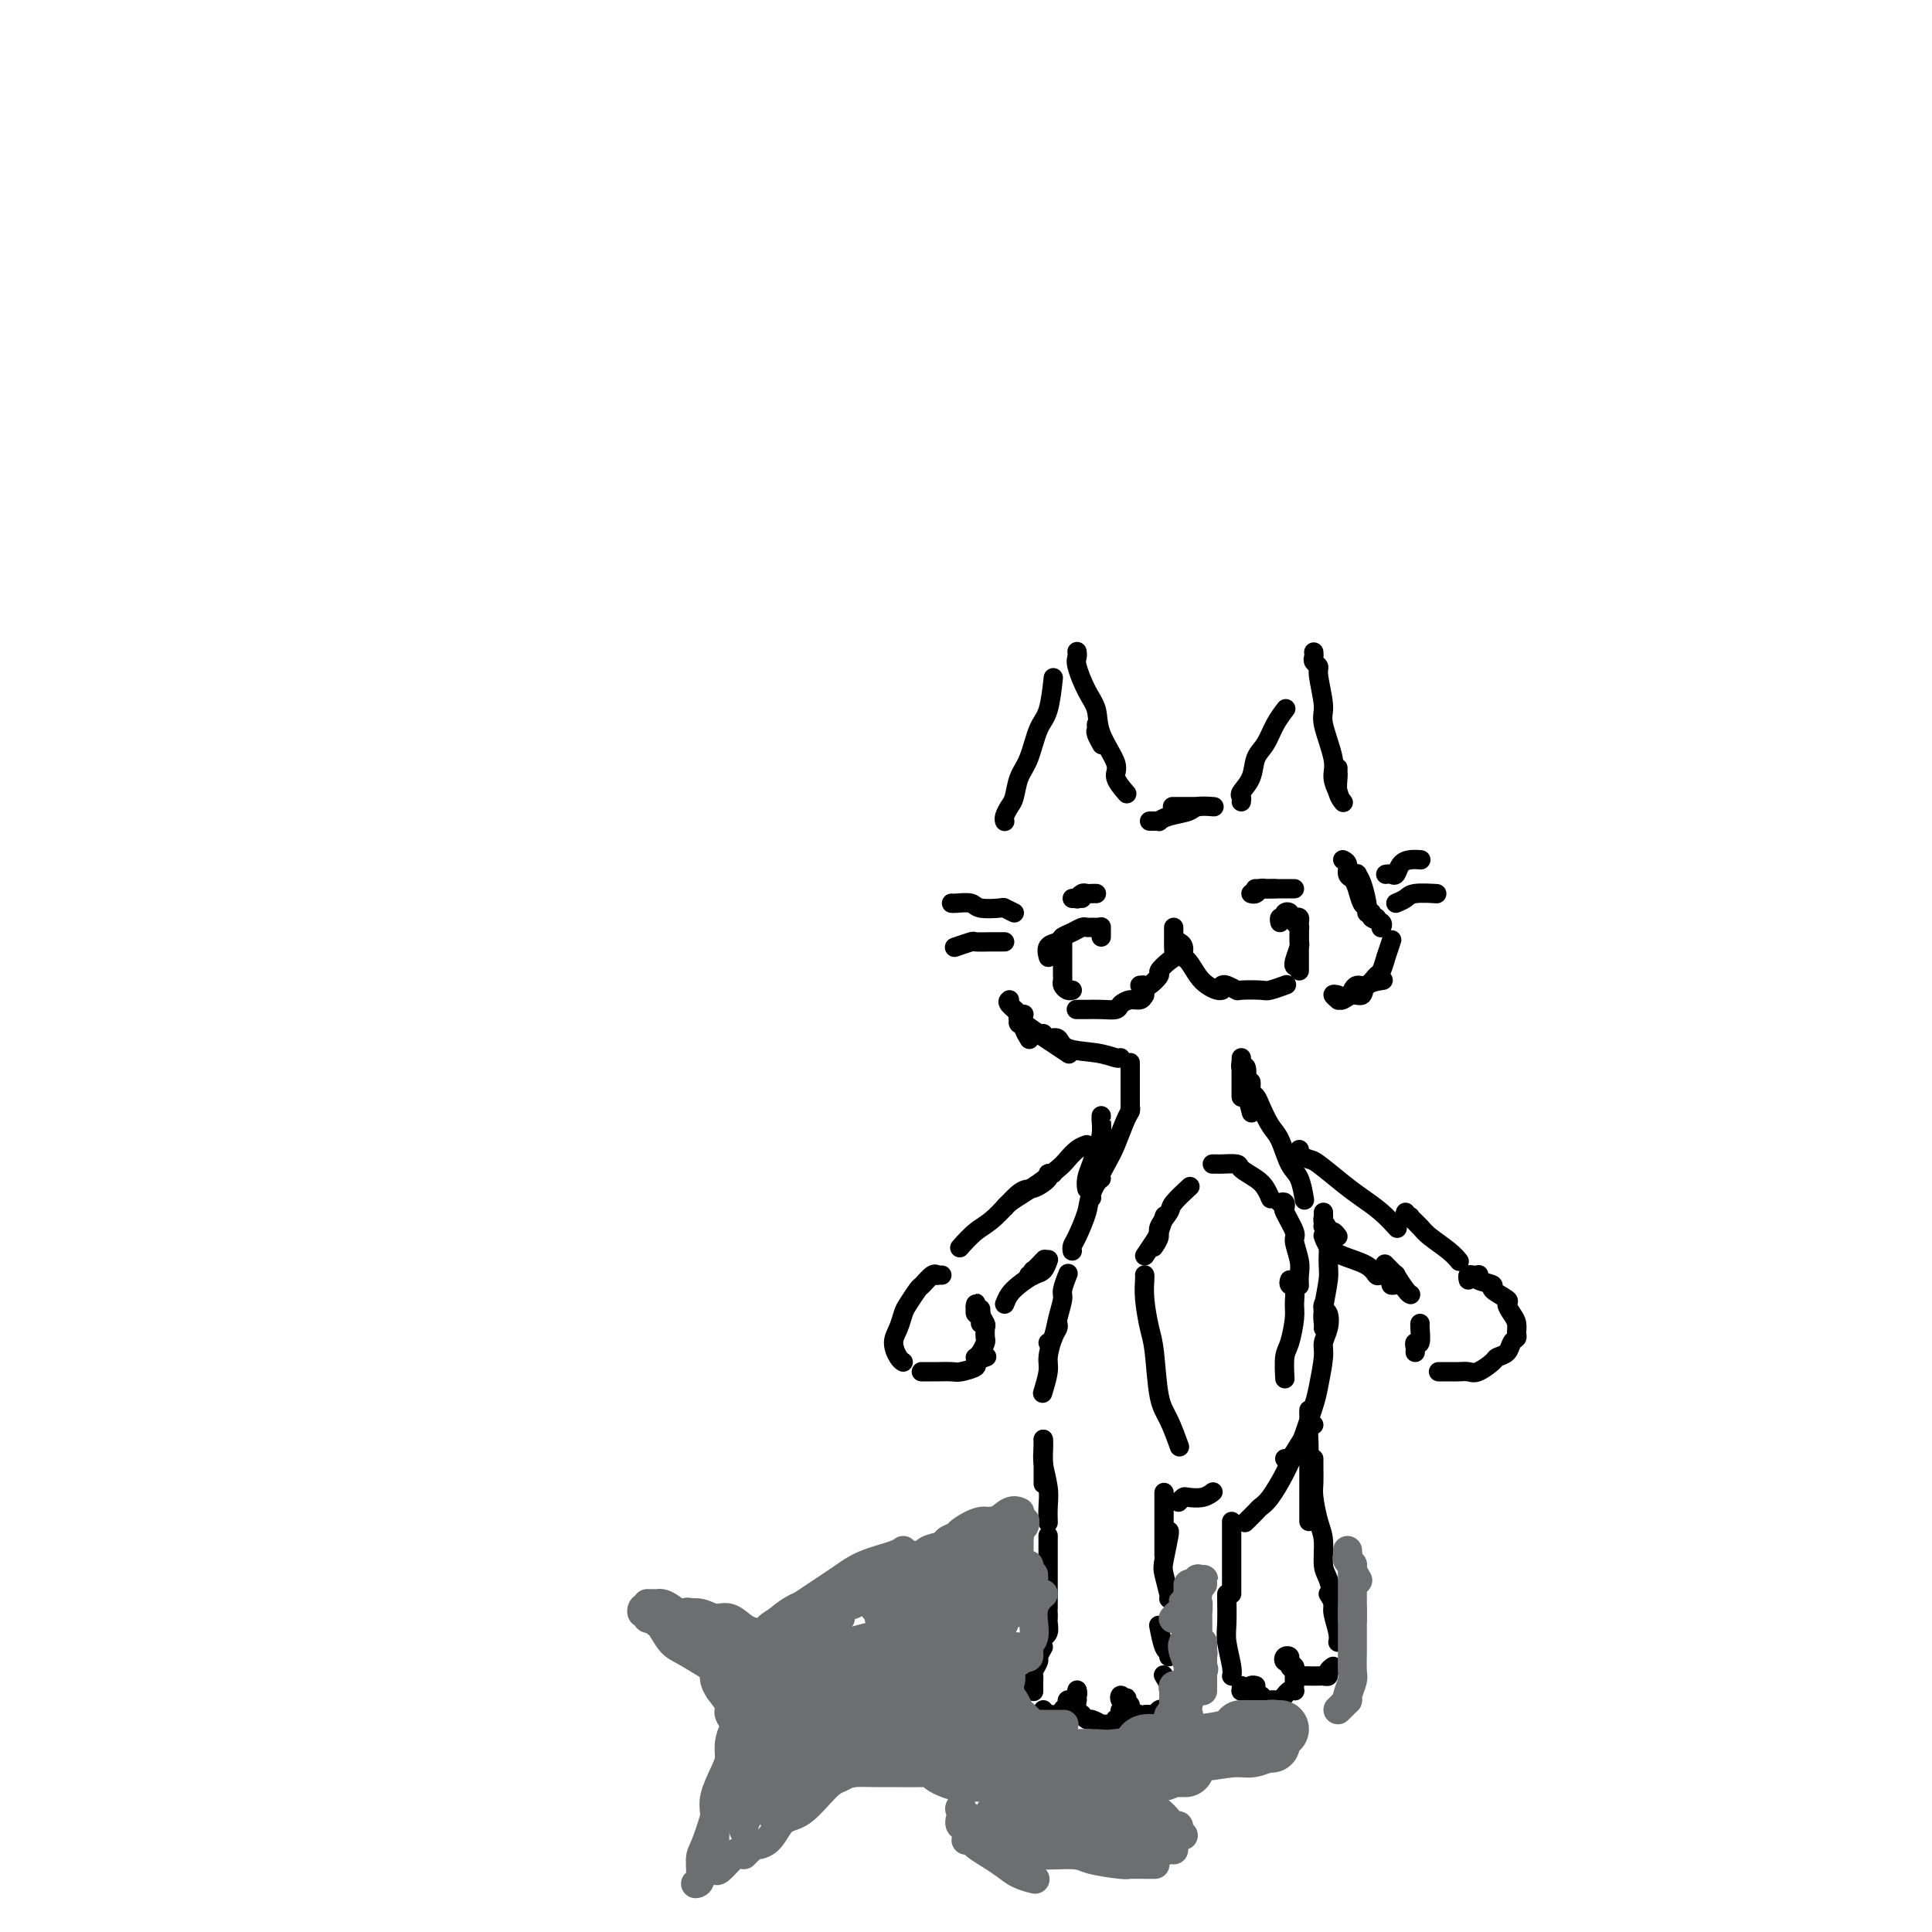 <svg viewBox='0 0 400 400' version='1.1' xmlns='http://www.w3.org/2000/svg' xmlns:xlink='http://www.w3.org/1999/xlink'><g fill='none' stroke='#000000' stroke-width='4' stroke-linecap='round' stroke-linejoin='round'><path d='M208,170c0.023,0.062 0.047,0.123 0,0c-0.047,-0.123 -0.164,-0.431 0,-1c0.164,-0.569 0.610,-1.398 1,-2c0.390,-0.602 0.724,-0.976 1,-2c0.276,-1.024 0.494,-2.699 1,-4c0.506,-1.301 1.298,-2.227 2,-4c0.702,-1.773 1.312,-4.393 2,-6c0.688,-1.607 1.455,-2.202 2,-4c0.545,-1.798 0.870,-4.799 1,-6c0.130,-1.201 0.065,-0.600 0,0'/><path d='M223,135c-0.012,-0.087 -0.024,-0.173 0,0c0.024,0.173 0.084,0.606 0,1c-0.084,0.394 -0.312,0.749 0,2c0.312,1.251 1.164,3.397 2,5c0.836,1.603 1.657,2.661 2,4c0.343,1.339 0.208,2.958 1,5c0.792,2.042 2.511,4.506 3,6c0.489,1.494 -0.253,2.018 0,3c0.253,0.982 1.501,2.424 2,3c0.499,0.576 0.250,0.288 0,0'/><path d='M227,150c0.030,0.369 0.060,0.738 0,1c-0.060,0.262 -0.208,0.417 0,1c0.208,0.583 0.774,1.595 1,2c0.226,0.405 0.113,0.202 0,0'/><path d='M238,170c0.301,0.007 0.602,0.013 1,0c0.398,-0.013 0.892,-0.046 1,0c0.108,0.046 -0.170,0.170 0,0c0.170,-0.170 0.789,-0.634 2,-1c1.211,-0.366 3.015,-0.634 4,-1c0.985,-0.366 1.150,-0.829 2,-1c0.850,-0.171 2.386,-0.049 3,0c0.614,0.049 0.307,0.024 0,0'/><path d='M245,167c-0.304,0.000 -0.608,0.000 -1,0c-0.392,0.000 -0.872,0.000 -1,0c-0.128,0.000 0.095,0.000 0,0c-0.095,0.000 -0.510,0.000 0,0c0.510,0.000 1.945,0.000 3,0c1.055,0.000 1.730,0.000 2,0c0.270,0.000 0.135,0.000 0,0'/><path d='M257,166c0.056,-0.373 0.112,-0.745 0,-1c-0.112,-0.255 -0.392,-0.392 0,-1c0.392,-0.608 1.457,-1.687 2,-3c0.543,-1.313 0.563,-2.860 1,-4c0.438,-1.140 1.293,-1.873 2,-3c0.707,-1.127 1.267,-2.650 2,-4c0.733,-1.350 1.638,-2.529 2,-3c0.362,-0.471 0.181,-0.236 0,0'/><path d='M272,135c0.033,0.335 0.066,0.670 0,1c-0.066,0.330 -0.230,0.654 0,1c0.230,0.346 0.854,0.715 1,1c0.146,0.285 -0.186,0.487 0,2c0.186,1.513 0.891,4.336 1,6c0.109,1.664 -0.377,2.170 0,4c0.377,1.830 1.616,4.985 2,7c0.384,2.015 -0.089,2.889 0,4c0.089,1.111 0.740,2.460 1,3c0.260,0.540 0.130,0.270 0,0'/><path d='M277,159c-0.008,0.384 -0.016,0.769 0,1c0.016,0.231 0.056,0.309 0,1c-0.056,0.691 -0.207,1.994 0,3c0.207,1.006 0.774,1.716 1,2c0.226,0.284 0.113,0.142 0,0'/><path d='M278,178c0.447,0.217 0.893,0.433 1,1c0.107,0.567 -0.126,1.484 0,2c0.126,0.516 0.611,0.629 1,1c0.389,0.371 0.682,0.999 1,2c0.318,1.001 0.660,2.373 1,3c0.340,0.627 0.679,0.508 1,1c0.321,0.492 0.625,1.594 1,2c0.375,0.406 0.821,0.116 1,0c0.179,-0.116 0.089,-0.058 0,0'/><path d='M283,189c0.483,-0.091 0.967,-0.182 1,0c0.033,0.182 -0.383,0.637 0,1c0.383,0.363 1.567,0.633 2,1c0.433,0.367 0.117,0.829 0,1c-0.117,0.171 -0.033,0.049 0,0c0.033,-0.049 0.017,-0.024 0,0'/><path d='M288,195c0.120,-0.363 0.240,-0.726 0,0c-0.240,0.726 -0.841,2.542 -1,3c-0.159,0.458 0.123,-0.442 0,0c-0.123,0.442 -0.649,2.227 -1,3c-0.351,0.773 -0.525,0.533 -1,1c-0.475,0.467 -1.251,1.641 -2,2c-0.749,0.359 -1.471,-0.096 -2,0c-0.529,0.096 -0.865,0.742 -1,1c-0.135,0.258 -0.067,0.129 0,0'/><path d='M277,206c-0.541,-0.116 -1.082,-0.231 -1,0c0.082,0.231 0.786,0.810 1,1c0.214,0.190 -0.061,-0.008 0,0c0.061,0.008 0.458,0.223 1,0c0.542,-0.223 1.228,-0.883 2,-1c0.772,-0.117 1.630,0.309 2,0c0.370,-0.309 0.254,-1.352 1,-2c0.746,-0.648 2.356,-0.899 3,-1c0.644,-0.101 0.322,-0.050 0,0'/><path d='M280,181c0.445,0.030 0.890,0.061 1,0c0.110,-0.061 -0.114,-0.212 0,0c0.114,0.212 0.567,0.789 1,2c0.433,1.211 0.847,3.057 1,4c0.153,0.943 0.044,0.984 0,1c-0.044,0.016 -0.022,0.008 0,0'/><path d='M210,189c-0.843,-0.415 -1.686,-0.829 -2,-1c-0.314,-0.171 -0.098,-0.098 -1,0c-0.902,0.098 -2.921,0.222 -4,0c-1.079,-0.222 -1.217,-0.792 -2,-1c-0.783,-0.208 -2.211,-0.056 -3,0c-0.789,0.056 -0.940,0.016 -1,0c-0.060,-0.016 -0.030,-0.008 0,0'/><path d='M208,195c-0.316,-0.001 -0.632,-0.001 -1,0c-0.368,0.001 -0.789,0.004 -1,0c-0.211,-0.004 -0.211,-0.015 -1,0c-0.789,0.015 -2.366,0.056 -3,0c-0.634,-0.056 -0.325,-0.207 -1,0c-0.675,0.207 -2.336,0.774 -3,1c-0.664,0.226 -0.332,0.113 0,0'/><path d='M287,181c-0.088,0.014 -0.176,0.028 0,0c0.176,-0.028 0.615,-0.099 1,0c0.385,0.099 0.716,0.366 1,0c0.284,-0.366 0.519,-1.366 1,-2c0.481,-0.634 1.206,-0.901 2,-1c0.794,-0.099 1.655,-0.028 2,0c0.345,0.028 0.172,0.014 0,0'/><path d='M289,187c0.738,-0.310 1.476,-0.619 2,-1c0.524,-0.381 0.833,-0.833 2,-1c1.167,-0.167 3.190,-0.048 4,0c0.810,0.048 0.405,0.024 0,0'/><path d='M260,184c-0.097,0.000 -0.195,0.000 0,0c0.195,0.000 0.682,0.000 1,0c0.318,0.000 0.466,0.000 1,0c0.534,0.000 1.453,0.000 2,0c0.547,0.000 0.721,0.000 1,0c0.279,0.000 0.662,-0.000 1,0c0.338,0.000 0.629,0.000 1,0c0.371,0.000 0.820,0.000 1,0c0.180,0.000 0.090,0.000 0,0'/><path d='M264,184c-0.334,-0.008 -0.668,-0.016 -1,0c-0.332,0.016 -0.664,0.057 -1,0c-0.336,-0.057 -0.678,-0.211 -1,0c-0.322,0.211 -0.625,0.788 -1,1c-0.375,0.212 -0.821,0.061 -1,0c-0.179,-0.061 -0.089,-0.030 0,0'/><path d='M223,186c-0.542,0.008 -1.085,0.016 -1,0c0.085,-0.016 0.796,-0.057 1,0c0.204,0.057 -0.099,0.211 0,0c0.099,-0.211 0.601,-0.789 1,-1c0.399,-0.211 0.695,-0.057 1,0c0.305,0.057 0.621,0.015 1,0c0.379,-0.015 0.823,-0.004 1,0c0.177,0.004 0.089,0.002 0,0'/><path d='M224,186c-0.417,0.000 -0.833,0.000 -1,0c-0.167,0.000 -0.083,0.000 0,0'/><path d='M243,192c-0.000,0.341 -0.000,0.682 0,1c0.000,0.318 0.000,0.614 0,1c-0.000,0.386 -0.002,0.862 0,1c0.002,0.138 0.007,-0.061 0,0c-0.007,0.061 -0.024,0.382 0,1c0.024,0.618 0.091,1.532 0,2c-0.091,0.468 -0.339,0.490 -1,1c-0.661,0.510 -1.736,1.510 -2,2c-0.264,0.490 0.283,0.471 0,1c-0.283,0.529 -1.395,1.606 -2,2c-0.605,0.394 -0.701,0.106 -1,0c-0.299,-0.106 -0.800,-0.030 -1,0c-0.200,0.030 -0.100,0.015 0,0'/><path d='M237,206c-0.254,0.445 -0.508,0.890 -1,1c-0.492,0.110 -1.223,-0.114 -2,0c-0.777,0.114 -1.599,0.566 -2,1c-0.401,0.434 -0.381,0.848 -1,1c-0.619,0.152 -1.877,0.041 -3,0c-1.123,-0.041 -2.110,-0.011 -3,0c-0.890,0.011 -1.683,0.003 -2,0c-0.317,-0.003 -0.159,-0.002 0,0'/><path d='M222,205c-0.309,0.088 -0.619,0.175 -1,0c-0.381,-0.175 -0.834,-0.613 -1,-1c-0.166,-0.387 -0.044,-0.723 0,-1c0.044,-0.277 0.012,-0.494 0,-1c-0.012,-0.506 -0.003,-1.302 0,-2c0.003,-0.698 0.001,-1.297 0,-2c-0.001,-0.703 -0.000,-1.508 0,-2c0.000,-0.492 0.000,-0.671 0,-1c-0.000,-0.329 -0.000,-0.808 0,-1c0.000,-0.192 0.000,-0.096 0,0'/><path d='M228,192c0.000,-0.083 0.000,-0.167 0,0c0.000,0.167 0.000,0.583 0,1c0.000,0.417 0.000,0.833 0,1c0.000,0.167 0.000,0.083 0,0'/><path d='M227,192c-0.328,-0.006 -0.655,-0.013 -1,0c-0.345,0.013 -0.707,0.045 -1,0c-0.293,-0.045 -0.517,-0.168 -1,0c-0.483,0.168 -1.226,0.627 -2,1c-0.774,0.373 -1.580,0.661 -2,1c-0.420,0.339 -0.453,0.730 -1,1c-0.547,0.270 -1.609,0.419 -2,1c-0.391,0.581 -0.112,1.595 0,2c0.112,0.405 0.056,0.203 0,0'/><path d='M244,195c-0.118,-0.055 -0.236,-0.110 0,0c0.236,0.110 0.825,0.386 1,1c0.175,0.614 -0.066,1.566 0,2c0.066,0.434 0.438,0.351 1,1c0.562,0.649 1.314,2.030 2,3c0.686,0.970 1.308,1.528 2,2c0.692,0.472 1.456,0.858 2,1c0.544,0.142 0.870,0.041 1,0c0.130,-0.041 0.065,-0.020 0,0'/><path d='M253,204c0.197,-0.113 0.393,-0.225 1,0c0.607,0.225 1.624,0.789 2,1c0.376,0.211 0.112,0.070 1,0c0.888,-0.070 2.929,-0.070 4,0c1.071,0.070 1.173,0.211 2,0c0.827,-0.211 2.379,-0.775 3,-1c0.621,-0.225 0.310,-0.113 0,0'/><path d='M269,201c0.000,-0.366 0.000,-0.732 0,-1c-0.000,-0.268 -0.000,-0.439 0,-1c0.000,-0.561 0.000,-1.512 0,-2c-0.000,-0.488 -0.000,-0.512 0,-1c0.000,-0.488 0.001,-1.441 0,-2c-0.001,-0.559 -0.003,-0.724 0,-1c0.003,-0.276 0.011,-0.661 0,-1c-0.011,-0.339 -0.040,-0.630 0,-1c0.040,-0.370 0.151,-0.818 0,-1c-0.151,-0.182 -0.562,-0.098 -1,0c-0.438,0.098 -0.902,0.208 -1,0c-0.098,-0.208 0.170,-0.735 0,-1c-0.170,-0.265 -0.777,-0.267 -1,0c-0.223,0.267 -0.060,0.803 0,1c0.060,0.197 0.017,0.056 0,0c-0.017,-0.056 -0.009,-0.028 0,0'/><path d='M265,191c-0.089,-0.429 -0.178,-0.857 0,-1c0.178,-0.143 0.622,-0.000 1,0c0.378,0.000 0.690,-0.142 1,0c0.310,0.142 0.619,0.567 1,1c0.381,0.433 0.835,0.873 1,1c0.165,0.127 0.040,-0.061 0,0c-0.040,0.061 0.003,0.370 0,1c-0.003,0.630 -0.053,1.580 0,2c0.053,0.420 0.210,0.308 0,1c-0.210,0.692 -0.787,2.186 -1,3c-0.213,0.814 -0.061,0.947 0,1c0.061,0.053 0.030,0.027 0,0'/><path d='M212,210c-0.390,0.306 -0.780,0.611 -1,1c-0.220,0.389 -0.269,0.861 0,1c0.269,0.139 0.856,-0.056 1,0c0.144,0.056 -0.153,0.361 0,1c0.153,0.639 0.758,1.611 1,2c0.242,0.389 0.121,0.194 0,0'/><path d='M209,207c-0.254,0.205 -0.508,0.411 0,1c0.508,0.589 1.779,1.563 2,2c0.221,0.437 -0.609,0.338 0,1c0.609,0.662 2.658,2.085 4,3c1.342,0.915 1.977,1.323 3,2c1.023,0.677 2.435,1.622 3,2c0.565,0.378 0.282,0.189 0,0'/><path d='M216,214c0.216,0.477 0.432,0.955 1,1c0.568,0.045 1.487,-0.342 2,0c0.513,0.342 0.621,1.412 2,2c1.379,0.588 4.029,0.694 6,1c1.971,0.306 3.261,0.813 4,1c0.739,0.187 0.925,0.053 1,0c0.075,-0.053 0.037,-0.027 0,0'/><path d='M234,220c0.000,0.355 0.000,0.711 0,1c0.000,0.289 0.000,0.512 0,1c-0.000,0.488 0.000,1.241 0,2c0.000,0.759 0.000,1.523 0,2c0.000,0.477 -0.000,0.667 0,1c0.000,0.333 0.000,0.809 0,1c-0.000,0.191 0.000,0.095 0,0'/><path d='M234,222c0.000,0.779 0.000,1.557 0,2c0.000,0.443 0.000,0.550 0,1c-0.000,0.450 0.000,1.244 0,2c0.000,0.756 0.000,1.473 0,2c0.000,0.527 -0.000,0.865 0,1c0.000,0.135 0.000,0.068 0,0'/><path d='M257,219c0.000,0.320 0.000,0.639 0,1c0.000,0.361 0.000,0.762 0,1c0.000,0.238 0.000,0.311 0,1c0.000,0.689 0.000,1.993 0,3c0.000,1.007 0.000,1.716 0,2c0.000,0.284 0.000,0.142 0,0'/><path d='M257,220c0.000,0.441 0.000,0.881 0,1c0.000,0.119 0.000,-0.084 0,0c0.000,0.084 0.000,0.453 0,1c0.000,0.547 0.000,1.270 0,2c0.000,0.730 0.000,1.466 0,2c0.000,0.534 -0.000,0.867 0,1c0.000,0.133 0.000,0.067 0,0'/><path d='M257,220c-0.111,0.506 -0.222,1.012 0,1c0.222,-0.012 0.778,-0.543 1,0c0.222,0.543 0.112,2.159 0,3c-0.112,0.841 -0.226,0.906 0,2c0.226,1.094 0.792,3.218 1,4c0.208,0.782 0.060,0.224 0,0c-0.060,-0.224 -0.030,-0.112 0,0'/><path d='M259,224c0.026,0.331 0.051,0.662 0,1c-0.051,0.338 -0.180,0.682 0,1c0.180,0.318 0.667,0.610 1,1c0.333,0.390 0.513,0.879 1,2c0.487,1.121 1.283,2.876 2,4c0.717,1.124 1.355,1.619 2,3c0.645,1.381 1.297,3.649 2,5c0.703,1.351 1.459,1.787 2,3c0.541,1.213 0.869,3.204 1,4c0.131,0.796 0.066,0.398 0,0'/><path d='M228,231c0.007,0.494 0.013,0.989 0,1c-0.013,0.011 -0.046,-0.461 0,0c0.046,0.461 0.170,1.854 0,3c-0.170,1.146 -0.634,2.045 -1,3c-0.366,0.955 -0.634,1.967 -1,3c-0.366,1.033 -0.829,2.086 -1,3c-0.171,0.914 -0.049,1.690 0,2c0.049,0.310 0.024,0.155 0,0'/><path d='M234,229c0.063,0.327 0.125,0.654 0,1c-0.125,0.346 -0.438,0.712 -1,2c-0.562,1.288 -1.372,3.497 -2,5c-0.628,1.503 -1.072,2.300 -2,4c-0.928,1.700 -2.340,4.301 -3,6c-0.660,1.699 -0.569,2.494 -1,4c-0.431,1.506 -1.384,3.723 -2,5c-0.616,1.277 -0.897,1.613 -1,2c-0.103,0.387 -0.030,0.825 0,1c0.030,0.175 0.015,0.088 0,0'/><path d='M228,244c-0.310,0.226 -0.619,0.452 -1,1c-0.381,0.548 -0.833,1.417 -1,2c-0.167,0.583 -0.048,0.881 0,1c0.048,0.119 0.024,0.060 0,0'/><path d='M225,237c-0.652,0.236 -1.304,0.472 -2,1c-0.696,0.528 -1.437,1.349 -2,2c-0.563,0.651 -0.950,1.131 -2,2c-1.050,0.869 -2.765,2.128 -4,3c-1.235,0.872 -1.991,1.357 -3,2c-1.009,0.643 -2.272,1.442 -3,2c-0.728,0.558 -0.922,0.874 -1,1c-0.078,0.126 -0.039,0.063 0,0'/><path d='M218,243c-0.498,-0.051 -0.997,-0.102 -1,0c-0.003,0.102 0.488,0.358 0,1c-0.488,0.642 -1.956,1.672 -3,2c-1.044,0.328 -1.664,-0.045 -3,1c-1.336,1.045 -3.389,3.507 -5,5c-1.611,1.493 -2.780,2.017 -4,3c-1.220,0.983 -2.491,2.424 -3,3c-0.509,0.576 -0.254,0.288 0,0'/><path d='M195,264c-0.419,0.004 -0.837,0.008 -1,0c-0.163,-0.008 -0.070,-0.029 0,0c0.070,0.029 0.117,0.109 0,0c-0.117,-0.109 -0.399,-0.406 -1,0c-0.601,0.406 -1.523,1.515 -2,2c-0.477,0.485 -0.511,0.345 -1,1c-0.489,0.655 -1.435,2.105 -2,3c-0.565,0.895 -0.750,1.235 -1,2c-0.250,0.765 -0.564,1.956 -1,3c-0.436,1.044 -0.993,1.940 -1,3c-0.007,1.060 0.537,2.286 1,3c0.463,0.714 0.847,0.918 1,1c0.153,0.082 0.077,0.041 0,0'/><path d='M191,284c-0.218,0.000 -0.436,0.001 0,0c0.436,-0.001 1.526,-0.003 2,0c0.474,0.003 0.331,0.012 1,0c0.669,-0.012 2.148,-0.045 3,0c0.852,0.045 1.076,0.170 2,0c0.924,-0.170 2.547,-0.633 3,-1c0.453,-0.367 -0.263,-0.637 0,-1c0.263,-0.363 1.504,-0.818 2,-1c0.496,-0.182 0.248,-0.091 0,0'/><path d='M203,274c0.008,-0.312 0.016,-0.623 0,-1c-0.016,-0.377 -0.057,-0.818 0,-1c0.057,-0.182 0.211,-0.105 0,0c-0.211,0.105 -0.788,0.237 -1,0c-0.212,-0.237 -0.058,-0.844 0,-1c0.058,-0.156 0.020,0.140 0,0c-0.020,-0.140 -0.020,-0.715 0,-1c0.020,-0.285 0.062,-0.280 0,0c-0.062,0.280 -0.227,0.833 0,1c0.227,0.167 0.845,-0.053 1,0c0.155,0.053 -0.154,0.380 0,1c0.154,0.620 0.771,1.532 1,2c0.229,0.468 0.072,0.493 0,1c-0.072,0.507 -0.058,1.495 0,2c0.058,0.505 0.159,0.528 0,1c-0.159,0.472 -0.579,1.395 -1,2c-0.421,0.605 -0.844,0.894 -1,1c-0.156,0.106 -0.045,0.030 0,0c0.045,-0.030 0.022,-0.015 0,0'/><path d='M208,270c0.273,-0.676 0.546,-1.351 1,-2c0.454,-0.649 1.088,-1.271 2,-2c0.912,-0.729 2.100,-1.567 3,-2c0.900,-0.433 1.512,-0.463 2,-1c0.488,-0.537 0.854,-1.582 1,-2c0.146,-0.418 0.073,-0.209 0,0'/><path d='M213,264c0.407,0.129 0.813,0.258 1,0c0.187,-0.258 0.153,-0.904 0,-1c-0.153,-0.096 -0.426,0.359 0,0c0.426,-0.359 1.550,-1.531 2,-2c0.450,-0.469 0.225,-0.234 0,0'/><path d='M269,238c-0.200,0.312 -0.399,0.625 0,1c0.399,0.375 1.397,0.813 2,1c0.603,0.187 0.810,0.124 2,1c1.190,0.876 3.363,2.690 5,4c1.637,1.310 2.738,2.114 4,3c1.262,0.886 2.686,1.854 4,3c1.314,1.146 2.518,2.470 3,3c0.482,0.530 0.241,0.265 0,0'/><path d='M291,251c-0.127,0.409 -0.254,0.819 0,1c0.254,0.181 0.890,0.135 1,0c0.110,-0.135 -0.307,-0.358 0,0c0.307,0.358 1.336,1.298 2,2c0.664,0.702 0.961,1.168 2,2c1.039,0.832 2.818,2.032 4,3c1.182,0.968 1.766,1.705 2,2c0.234,0.295 0.117,0.147 0,0'/><path d='M304,265c-0.085,-0.421 -0.170,-0.842 0,-1c0.170,-0.158 0.593,-0.053 1,0c0.407,0.053 0.796,0.055 1,0c0.204,-0.055 0.224,-0.165 0,0c-0.224,0.165 -0.691,0.607 0,1c0.691,0.393 2.542,0.738 3,1c0.458,0.262 -0.476,0.440 0,1c0.476,0.560 2.362,1.502 3,2c0.638,0.498 0.028,0.553 0,1c-0.028,0.447 0.525,1.284 1,2c0.475,0.716 0.872,1.309 1,2c0.128,0.691 -0.011,1.481 0,2c0.011,0.519 0.174,0.768 0,1c-0.174,0.232 -0.683,0.448 -1,1c-0.317,0.552 -0.441,1.440 -1,2c-0.559,0.560 -1.553,0.791 -2,1c-0.447,0.209 -0.346,0.396 -1,1c-0.654,0.604 -2.064,1.626 -3,2c-0.936,0.374 -1.400,0.100 -2,0c-0.600,-0.100 -1.336,-0.027 -2,0c-0.664,0.027 -1.256,0.007 -2,0c-0.744,-0.007 -1.641,-0.002 -2,0c-0.359,0.002 -0.179,0.001 0,0'/><path d='M293,280c0.030,-0.287 0.061,-0.574 0,-1c-0.061,-0.426 -0.212,-0.990 0,-1c0.212,-0.010 0.789,0.533 1,0c0.211,-0.533 0.057,-2.144 0,-3c-0.057,-0.856 -0.016,-0.959 0,-1c0.016,-0.041 0.008,-0.021 0,0'/><path d='M292,268c0.048,0.018 0.097,0.036 0,0c-0.097,-0.036 -0.338,-0.126 -1,-1c-0.662,-0.874 -1.744,-2.533 -2,-3c-0.256,-0.467 0.316,0.259 0,0c-0.316,-0.259 -1.519,-1.503 -2,-2c-0.481,-0.497 -0.241,-0.249 0,0'/><path d='M289,266c-0.477,0.079 -0.954,0.159 -1,0c-0.046,-0.159 0.340,-0.556 0,-1c-0.340,-0.444 -1.404,-0.933 -2,-1c-0.596,-0.067 -0.724,0.290 -1,0c-0.276,-0.290 -0.701,-1.227 -2,-2c-1.299,-0.773 -3.472,-1.382 -5,-2c-1.528,-0.618 -2.411,-1.243 -3,-2c-0.589,-0.757 -0.882,-1.645 -1,-2c-0.118,-0.355 -0.059,-0.178 0,0'/><path d='M277,256c-0.340,-0.453 -0.679,-0.906 -1,-1c-0.321,-0.094 -0.622,0.171 -1,0c-0.378,-0.171 -0.833,-0.777 -1,-1c-0.167,-0.223 -0.048,-0.064 0,0c0.048,0.064 0.024,0.032 0,0'/><path d='M221,264c0.120,-0.303 0.240,-0.607 0,0c-0.240,0.607 -0.838,2.124 -1,3c-0.162,0.876 0.114,1.110 0,2c-0.114,0.890 -0.618,2.434 -1,4c-0.382,1.566 -0.641,3.152 -1,4c-0.359,0.848 -0.817,0.956 -1,1c-0.183,0.044 -0.092,0.022 0,0'/><path d='M219,274c0.081,0.302 0.162,0.603 0,1c-0.162,0.397 -0.565,0.888 -1,2c-0.435,1.112 -0.900,2.844 -1,4c-0.100,1.156 0.165,1.734 0,3c-0.165,1.266 -0.762,3.219 -1,4c-0.238,0.781 -0.119,0.391 0,0'/><path d='M216,298c0.000,0.407 0.000,0.813 0,1c0.000,0.187 0.000,0.153 0,1c-0.000,0.847 0.000,2.574 0,4c0.000,1.426 0.000,2.550 0,3c0.000,0.450 0.000,0.225 0,0'/><path d='M216,298c0.030,0.631 0.061,1.262 0,2c-0.061,0.738 -0.212,1.582 0,3c0.212,1.418 0.789,3.411 1,5c0.211,1.589 0.057,2.774 0,4c-0.057,1.226 -0.016,2.493 0,3c0.016,0.507 0.008,0.253 0,0'/><path d='M217,318c0.000,0.020 0.000,0.040 0,0c0.000,-0.040 0.000,-0.140 0,0c0.000,0.140 0.000,0.520 0,1c0.000,0.480 0.000,1.060 0,2c-0.000,0.940 0.000,2.242 0,3c0.000,0.758 -0.000,0.974 0,2c0.000,1.026 0.000,2.863 0,4c0.000,1.137 0.000,1.575 0,2c0.000,0.425 -0.000,0.836 0,1c0.000,0.164 0.000,0.082 0,0'/><path d='M217,334c0.008,0.362 0.016,0.724 0,1c-0.016,0.276 -0.056,0.466 0,1c0.056,0.534 0.207,1.413 0,2c-0.207,0.587 -0.774,0.882 -1,1c-0.226,0.118 -0.113,0.059 0,0'/><path d='M216,341c-0.453,0.786 -0.906,1.571 -1,2c-0.094,0.429 0.171,0.501 0,1c-0.171,0.499 -0.778,1.426 -1,2c-0.222,0.574 -0.060,0.795 0,1c0.060,0.205 0.016,0.395 0,1c-0.016,0.605 -0.004,1.624 0,2c0.004,0.376 0.001,0.107 0,0c-0.001,-0.107 -0.001,-0.054 0,0'/><path d='M216,354c0.342,0.423 0.684,0.846 1,1c0.316,0.154 0.605,0.038 1,0c0.395,-0.038 0.894,0.001 1,0c0.106,-0.001 -0.183,-0.042 0,0c0.183,0.042 0.838,0.169 1,0c0.162,-0.169 -0.168,-0.633 0,-1c0.168,-0.367 0.833,-0.637 1,-1c0.167,-0.363 -0.166,-0.819 0,-1c0.166,-0.181 0.829,-0.087 1,0c0.171,0.087 -0.150,0.168 0,0c0.150,-0.168 0.771,-0.584 1,-1c0.229,-0.416 0.065,-0.833 0,-1c-0.065,-0.167 -0.033,-0.083 0,0'/><path d='M223,350c-0.001,-0.079 -0.001,-0.158 0,0c0.001,0.158 0.004,0.554 0,1c-0.004,0.446 -0.016,0.941 0,1c0.016,0.059 0.060,-0.320 0,0c-0.060,0.320 -0.225,1.339 0,2c0.225,0.661 0.838,0.966 1,1c0.162,0.034 -0.129,-0.201 0,0c0.129,0.201 0.679,0.839 1,1c0.321,0.161 0.415,-0.153 1,0c0.585,0.153 1.663,0.774 2,1c0.337,0.226 -0.067,0.056 0,0c0.067,-0.056 0.605,0.000 1,0c0.395,-0.000 0.645,-0.057 1,0c0.355,0.057 0.813,0.226 1,0c0.187,-0.226 0.102,-0.849 0,-1c-0.102,-0.151 -0.220,0.171 0,0c0.220,-0.171 0.777,-0.833 1,-1c0.223,-0.167 0.112,0.162 0,0c-0.112,-0.162 -0.225,-0.814 0,-1c0.225,-0.186 0.789,0.095 1,0c0.211,-0.095 0.070,-0.566 0,-1c-0.070,-0.434 -0.068,-0.832 0,-1c0.068,-0.168 0.204,-0.107 0,0c-0.204,0.107 -0.747,0.260 -1,0c-0.253,-0.260 -0.215,-0.931 0,-1c0.215,-0.069 0.608,0.466 1,1'/><path d='M233,352c0.705,-0.822 -0.032,-0.378 0,0c0.032,0.378 0.835,0.689 1,1c0.165,0.311 -0.307,0.620 0,1c0.307,0.380 1.392,0.830 2,1c0.608,0.170 0.740,0.059 1,0c0.260,-0.059 0.647,-0.068 1,0c0.353,0.068 0.673,0.211 1,0c0.327,-0.211 0.662,-0.778 1,-1c0.338,-0.222 0.680,-0.101 1,0c0.320,0.101 0.618,0.181 1,0c0.382,-0.181 0.850,-0.625 1,-1c0.150,-0.375 -0.016,-0.682 0,-1c0.016,-0.318 0.214,-0.646 0,-1c-0.214,-0.354 -0.841,-0.734 -1,-1c-0.159,-0.266 0.149,-0.418 0,-1c-0.149,-0.582 -0.757,-1.595 -1,-2c-0.243,-0.405 -0.122,-0.203 0,0'/><path d='M242,343c0.083,-0.429 0.167,-0.857 0,-1c-0.167,-0.143 -0.583,0.000 -1,-1c-0.417,-1.000 -0.833,-3.143 -1,-4c-0.167,-0.857 -0.083,-0.429 0,0'/><path d='M242,331c0.105,-0.022 0.210,-0.044 0,-1c-0.210,-0.956 -0.736,-2.844 -1,-4c-0.264,-1.156 -0.267,-1.578 0,-3c0.267,-1.422 0.803,-3.844 1,-5c0.197,-1.156 0.056,-1.044 0,-1c-0.056,0.044 -0.028,0.022 0,0'/><path d='M241,322c0.000,-0.651 0.000,-1.302 0,-2c0.000,-0.698 0.000,-1.445 0,-2c-0.000,-0.555 -0.000,-0.920 0,-2c0.000,-1.080 0.000,-2.877 0,-4c0.000,-1.123 0.000,-1.572 0,-2c0.000,-0.428 -0.000,-0.837 0,-1c0.000,-0.163 0.000,-0.082 0,0'/><path d='M244,311c0.384,-0.415 0.768,-0.829 1,-1c0.232,-0.171 0.311,-0.098 1,0c0.689,0.098 1.989,0.222 3,0c1.011,-0.222 1.734,-0.791 2,-1c0.266,-0.209 0.076,-0.060 0,0c-0.076,0.060 -0.038,0.030 0,0'/><path d='M274,252c0.002,-0.543 0.004,-1.086 0,-1c-0.004,0.086 -0.016,0.799 0,1c0.016,0.201 0.058,-0.112 0,0c-0.058,0.112 -0.215,0.649 0,1c0.215,0.351 0.804,0.517 1,2c0.196,1.483 0.000,4.282 0,6c-0.000,1.718 0.196,2.355 0,4c-0.196,1.645 -0.785,4.296 -1,6c-0.215,1.704 -0.058,2.459 0,3c0.058,0.541 0.017,0.869 0,1c-0.017,0.131 -0.008,0.066 0,0'/><path d='M274,270c-0.105,0.379 -0.209,0.759 0,1c0.209,0.241 0.732,0.344 1,1c0.268,0.656 0.280,1.866 0,3c-0.280,1.134 -0.853,2.192 -1,3c-0.147,0.808 0.130,1.366 0,3c-0.130,1.634 -0.668,4.344 -1,6c-0.332,1.656 -0.457,2.258 -1,4c-0.543,1.742 -1.505,4.624 -2,6c-0.495,1.376 -0.525,1.245 -1,2c-0.475,0.755 -1.397,2.396 -2,3c-0.603,0.604 -0.887,0.173 -1,0c-0.113,-0.173 -0.057,-0.086 0,0'/><path d='M271,292c0.005,-0.072 0.009,-0.144 0,0c-0.009,0.144 -0.032,0.504 0,1c0.032,0.496 0.118,1.127 0,2c-0.118,0.873 -0.441,1.989 -1,3c-0.559,1.011 -1.353,1.919 -2,3c-0.647,1.081 -1.148,2.336 -2,4c-0.852,1.664 -2.057,3.739 -3,5c-0.943,1.261 -1.624,1.709 -2,2c-0.376,0.291 -0.447,0.424 -1,1c-0.553,0.576 -1.586,1.593 -2,2c-0.414,0.407 -0.207,0.203 0,0'/><path d='M237,264c-0.006,-0.034 -0.013,-0.069 0,0c0.013,0.069 0.044,0.241 0,1c-0.044,0.759 -0.164,2.105 0,4c0.164,1.895 0.612,4.341 1,6c0.388,1.659 0.717,2.533 1,5c0.283,2.467 0.519,6.527 1,9c0.481,2.473 1.206,3.358 2,5c0.794,1.642 1.655,4.041 2,5c0.345,0.959 0.172,0.480 0,0'/><path d='M237,260c0.762,-1.132 1.525,-2.265 2,-3c0.475,-0.735 0.663,-1.073 1,-2c0.337,-0.927 0.821,-2.442 1,-3c0.179,-0.558 0.051,-0.159 0,0c-0.051,0.159 -0.026,0.080 0,0'/><path d='M239,258c-0.129,0.188 -0.258,0.375 0,0c0.258,-0.375 0.903,-1.313 1,-2c0.097,-0.687 -0.355,-1.123 0,-2c0.355,-0.877 1.518,-2.194 2,-3c0.482,-0.806 0.284,-1.102 1,-2c0.716,-0.898 2.348,-2.400 3,-3c0.652,-0.600 0.326,-0.300 0,0'/><path d='M251,241c0.398,-0.005 0.796,-0.009 1,0c0.204,0.009 0.215,0.032 1,0c0.785,-0.032 2.344,-0.120 3,0c0.656,0.120 0.411,0.449 1,1c0.589,0.551 2.014,1.323 3,2c0.986,0.677 1.535,1.259 2,2c0.465,0.741 0.847,1.640 1,2c0.153,0.360 0.076,0.180 0,0'/><path d='M265,249c0.406,-0.113 0.812,-0.226 1,0c0.188,0.226 0.159,0.791 0,1c-0.159,0.209 -0.449,0.062 0,1c0.449,0.938 1.637,2.963 2,4c0.363,1.037 -0.099,1.087 0,2c0.099,0.913 0.758,2.688 1,4c0.242,1.312 0.065,2.161 0,3c-0.065,0.839 -0.019,1.668 0,2c0.019,0.332 0.009,0.166 0,0'/><path d='M267,265c-0.115,0.386 -0.230,0.772 0,1c0.230,0.228 0.804,0.299 1,1c0.196,0.701 0.014,2.031 0,3c-0.014,0.969 0.140,1.577 0,3c-0.140,1.423 -0.574,3.660 -1,5c-0.426,1.340 -0.846,1.784 -1,3c-0.154,1.216 -0.044,3.205 0,4c0.044,0.795 0.022,0.398 0,0'/><path d='M272,295c-0.423,0.212 -0.845,0.424 -1,1c-0.155,0.576 -0.041,1.517 0,3c0.041,1.483 0.011,3.508 0,5c-0.011,1.492 -0.003,2.452 0,4c0.003,1.548 0.001,3.686 0,5c-0.001,1.314 -0.000,1.804 0,2c0.000,0.196 0.000,0.098 0,0'/><path d='M272,302c0.002,0.385 0.003,0.771 0,1c-0.003,0.229 -0.011,0.303 0,1c0.011,0.697 0.041,2.018 0,3c-0.041,0.982 -0.152,1.626 0,3c0.152,1.374 0.566,3.478 1,5c0.434,1.522 0.887,2.460 1,4c0.113,1.540 -0.113,3.681 0,5c0.113,1.319 0.566,1.818 1,3c0.434,1.182 0.847,3.049 1,4c0.153,0.951 0.044,0.986 0,1c-0.044,0.014 -0.022,0.007 0,0'/><path d='M275,330c0.453,0.724 0.906,1.448 1,2c0.094,0.552 -0.171,0.931 0,2c0.171,1.069 0.777,2.826 1,4c0.223,1.174 0.064,1.764 0,2c-0.064,0.236 -0.032,0.118 0,0'/><path d='M276,345c-0.447,0.309 -0.893,0.619 -1,1c-0.107,0.381 0.126,0.834 0,1c-0.126,0.166 -0.611,0.044 -1,0c-0.389,-0.044 -0.682,-0.011 -1,0c-0.318,0.011 -0.662,-0.000 -1,0c-0.338,0.000 -0.669,0.011 -1,0c-0.331,-0.011 -0.662,-0.046 -1,0c-0.338,0.046 -0.682,0.171 -1,0c-0.318,-0.171 -0.608,-0.638 -1,-1c-0.392,-0.362 -0.886,-0.620 -1,-1c-0.114,-0.380 0.150,-0.884 0,-1c-0.150,-0.116 -0.716,0.154 -1,0c-0.284,-0.154 -0.286,-0.732 0,-1c0.286,-0.268 0.861,-0.225 1,0c0.139,0.225 -0.159,0.633 0,1c0.159,0.367 0.775,0.693 1,1c0.225,0.307 0.060,0.594 0,1c-0.060,0.406 -0.015,0.932 0,1c0.015,0.068 0.001,-0.323 0,0c-0.001,0.323 0.010,1.358 0,2c-0.010,0.642 -0.040,0.889 0,1c0.040,0.111 0.152,0.085 0,0c-0.152,-0.085 -0.566,-0.229 -1,0c-0.434,0.229 -0.886,0.831 -1,1c-0.114,0.169 0.110,-0.095 0,0c-0.110,0.095 -0.555,0.547 -1,1'/><path d='M265,352c-0.626,0.463 -0.692,0.120 -1,0c-0.308,-0.120 -0.857,-0.017 -1,0c-0.143,0.017 0.119,-0.052 0,0c-0.119,0.052 -0.619,0.224 -1,0c-0.381,-0.224 -0.641,-0.844 -1,-1c-0.359,-0.156 -0.815,0.150 -1,0c-0.185,-0.150 -0.098,-0.758 0,-1c0.098,-0.242 0.209,-0.117 0,0c-0.209,0.117 -0.736,0.227 -1,0c-0.264,-0.227 -0.263,-0.792 0,-1c0.263,-0.208 0.790,-0.059 1,0c0.210,0.059 0.105,0.030 0,0'/><path d='M258,350c-0.423,-0.030 -0.845,-0.060 -1,0c-0.155,0.060 -0.042,0.208 0,0c0.042,-0.208 0.012,-0.774 0,-1c-0.012,-0.226 -0.006,-0.113 0,0'/><path d='M255,315c0.000,1.124 0.000,2.249 0,3c0.000,0.751 0.000,1.129 0,3c-0.000,1.871 0.000,5.234 0,7c0.000,1.766 0.000,1.933 0,2c0.000,0.067 0.000,0.033 0,0'/><path d='M254,330c0.002,0.016 0.004,0.031 0,0c-0.004,-0.031 -0.015,-0.110 0,1c0.015,1.110 0.057,3.408 0,5c-0.057,1.592 -0.211,2.478 0,4c0.211,1.522 0.788,3.679 1,5c0.212,1.321 0.061,1.806 0,2c-0.061,0.194 -0.030,0.097 0,0'/></g>
<g fill='none' stroke='#6D6E70' stroke-width='12' stroke-linecap='round' stroke-linejoin='round'><path d='M205,335c0.097,0.001 0.195,0.002 0,0c-0.195,-0.002 -0.681,-0.008 -1,0c-0.319,0.008 -0.470,0.028 -1,0c-0.530,-0.028 -1.440,-0.106 -2,0c-0.560,0.106 -0.771,0.395 -2,1c-1.229,0.605 -3.478,1.525 -5,2c-1.522,0.475 -2.318,0.504 -4,1c-1.682,0.496 -4.249,1.457 -6,2c-1.751,0.543 -2.687,0.667 -4,1c-1.313,0.333 -3.005,0.874 -4,1c-0.995,0.126 -1.294,-0.161 -2,0c-0.706,0.161 -1.819,0.772 -2,1c-0.181,0.228 0.570,0.072 1,0c0.430,-0.072 0.539,-0.062 1,0c0.461,0.062 1.275,0.174 2,0c0.725,-0.174 1.363,-0.634 3,-1c1.637,-0.366 4.275,-0.638 6,-1c1.725,-0.362 2.539,-0.815 4,-1c1.461,-0.185 3.569,-0.102 5,0c1.431,0.102 2.185,0.222 3,0c0.815,-0.222 1.691,-0.787 2,-1c0.309,-0.213 0.051,-0.073 0,0c-0.051,0.073 0.104,0.079 0,0c-0.104,-0.079 -0.468,-0.243 -1,0c-0.532,0.243 -1.233,0.895 -2,1c-0.767,0.105 -1.599,-0.336 -3,0c-1.401,0.336 -3.369,1.449 -5,2c-1.631,0.551 -2.923,0.540 -5,1c-2.077,0.460 -4.938,1.391 -7,2c-2.062,0.609 -3.324,0.895 -5,1c-1.676,0.105 -3.764,0.030 -5,0c-1.236,-0.030 -1.618,-0.015 -2,0'/><path d='M164,347c-5.535,0.933 -2.873,0.265 -2,0c0.873,-0.265 -0.043,-0.128 0,0c0.043,0.128 1.043,0.246 2,0c0.957,-0.246 1.869,-0.854 3,-1c1.131,-0.146 2.482,0.172 4,0c1.518,-0.172 3.204,-0.834 5,-1c1.796,-0.166 3.703,0.163 6,0c2.297,-0.163 4.984,-0.818 7,-1c2.016,-0.182 3.360,0.108 5,0c1.640,-0.108 3.577,-0.616 5,-1c1.423,-0.384 2.334,-0.646 3,-1c0.666,-0.354 1.089,-0.800 1,-1c-0.089,-0.200 -0.689,-0.153 -1,0c-0.311,0.153 -0.333,0.411 -1,1c-0.667,0.589 -1.977,1.510 -3,2c-1.023,0.490 -1.757,0.551 -3,1c-1.243,0.449 -2.994,1.286 -4,2c-1.006,0.714 -1.267,1.305 -3,2c-1.733,0.695 -4.939,1.493 -7,2c-2.061,0.507 -2.978,0.721 -4,1c-1.022,0.279 -2.148,0.622 -3,1c-0.852,0.378 -1.428,0.792 -2,1c-0.572,0.208 -1.138,0.210 -1,0c0.138,-0.210 0.980,-0.633 2,-1c1.020,-0.367 2.218,-0.677 3,-1c0.782,-0.323 1.149,-0.660 3,-1c1.851,-0.340 5.187,-0.682 7,-1c1.813,-0.318 2.105,-0.611 4,-1c1.895,-0.389 5.395,-0.874 7,-1c1.605,-0.126 1.316,0.107 2,0c0.684,-0.107 2.342,-0.553 4,-1'/><path d='M203,347c5.347,-1.070 2.713,-0.247 2,0c-0.713,0.247 0.494,-0.084 1,0c0.506,0.084 0.313,0.581 0,1c-0.313,0.419 -0.744,0.759 -1,1c-0.256,0.241 -0.336,0.382 -1,1c-0.664,0.618 -1.910,1.713 -3,2c-1.090,0.287 -2.022,-0.236 -3,0c-0.978,0.236 -2.000,1.229 -4,2c-2.000,0.771 -4.978,1.320 -7,2c-2.022,0.680 -3.088,1.490 -5,2c-1.912,0.510 -4.671,0.721 -6,1c-1.329,0.279 -1.229,0.626 -2,1c-0.771,0.374 -2.413,0.776 -3,1c-0.587,0.224 -0.121,0.270 1,0c1.121,-0.270 2.895,-0.856 4,-1c1.105,-0.144 1.541,0.154 3,0c1.459,-0.154 3.941,-0.759 6,-1c2.059,-0.241 3.696,-0.117 5,0c1.304,0.117 2.274,0.228 4,0c1.726,-0.228 4.206,-0.794 6,-1c1.794,-0.206 2.902,-0.053 4,0c1.098,0.053 2.186,0.004 3,0c0.814,-0.004 1.355,0.037 1,0c-0.355,-0.037 -1.606,-0.151 -2,0c-0.394,0.151 0.067,0.566 -1,1c-1.067,0.434 -3.663,0.886 -5,1c-1.337,0.114 -1.413,-0.110 -3,0c-1.587,0.110 -4.683,0.555 -7,1c-2.317,0.445 -3.855,0.889 -5,1c-1.145,0.111 -1.899,-0.111 -3,0c-1.101,0.111 -2.551,0.556 -4,1'/><path d='M178,363c-4.939,0.713 -2.786,-0.005 -2,0c0.786,0.005 0.204,0.734 0,1c-0.204,0.266 -0.032,0.071 1,0c1.032,-0.071 2.923,-0.016 4,0c1.077,0.016 1.338,-0.007 3,0c1.662,0.007 4.723,0.044 7,0c2.277,-0.044 3.771,-0.169 6,0c2.229,0.169 5.194,0.633 7,1c1.806,0.367 2.453,0.638 4,1c1.547,0.362 3.996,0.815 5,1c1.004,0.185 0.565,0.102 1,0c0.435,-0.102 1.745,-0.222 2,0c0.255,0.222 -0.543,0.788 -1,1c-0.457,0.212 -0.571,0.072 -1,0c-0.429,-0.072 -1.173,-0.075 -2,0c-0.827,0.075 -1.736,0.227 -3,0c-1.264,-0.227 -2.882,-0.832 -4,-1c-1.118,-0.168 -1.734,0.101 -3,0c-1.266,-0.101 -3.181,-0.573 -4,-1c-0.819,-0.427 -0.541,-0.808 -1,-1c-0.459,-0.192 -1.656,-0.195 -2,0c-0.344,0.195 0.165,0.588 1,1c0.835,0.412 1.996,0.842 3,1c1.004,0.158 1.850,0.042 3,0c1.150,-0.042 2.602,-0.012 5,0c2.398,0.012 5.742,0.004 9,0c3.258,-0.004 6.431,-0.004 9,0c2.569,0.004 4.534,0.011 6,0c1.466,-0.011 2.433,-0.042 4,0c1.567,0.042 3.733,0.155 5,0c1.267,-0.155 1.633,-0.577 2,-1'/><path d='M242,366c7.094,0.155 1.330,0.043 -1,0c-2.330,-0.043 -1.227,-0.015 -2,0c-0.773,0.015 -3.423,0.018 -5,0c-1.577,-0.018 -2.080,-0.056 -3,0c-0.920,0.056 -2.257,0.207 -4,0c-1.743,-0.207 -3.890,-0.774 -5,-1c-1.110,-0.226 -1.181,-0.113 -2,0c-0.819,0.113 -2.385,0.226 -3,0c-0.615,-0.226 -0.281,-0.792 0,-1c0.281,-0.208 0.507,-0.060 1,0c0.493,0.060 1.254,0.031 3,0c1.746,-0.031 4.477,-0.065 6,0c1.523,0.065 1.839,0.229 4,0c2.161,-0.229 6.169,-0.850 9,-1c2.831,-0.150 4.485,0.170 7,0c2.515,-0.170 5.891,-0.830 8,-1c2.109,-0.170 2.952,0.151 4,0c1.048,-0.151 2.302,-0.772 3,-1c0.698,-0.228 0.841,-0.061 1,0c0.159,0.061 0.333,0.016 0,0c-0.333,-0.016 -1.174,-0.004 -2,0c-0.826,0.004 -1.638,0.002 -3,0c-1.362,-0.002 -3.276,-0.002 -5,0c-1.724,0.002 -3.259,0.005 -5,0c-1.741,-0.005 -3.687,-0.019 -5,0c-1.313,0.019 -1.994,0.072 -3,0c-1.006,-0.072 -2.339,-0.268 -3,0c-0.661,0.268 -0.651,1.000 0,1c0.651,0.000 1.945,-0.731 3,-1c1.055,-0.269 1.873,-0.077 3,0c1.127,0.077 2.564,0.038 4,0'/><path d='M247,361c3.008,-0.161 5.526,-0.565 7,-1c1.474,-0.435 1.902,-0.901 3,-1c1.098,-0.099 2.866,0.170 4,0c1.134,-0.170 1.635,-0.778 2,-1c0.365,-0.222 0.596,-0.060 1,0c0.404,0.060 0.982,0.016 1,0c0.018,-0.016 -0.524,-0.004 -1,0c-0.476,0.004 -0.886,0.001 -1,0c-0.114,-0.001 0.066,-0.000 0,0c-0.066,0.000 -0.380,0.000 -1,0c-0.620,-0.000 -1.546,-0.000 -2,0c-0.454,0.000 -0.434,0.000 -1,0c-0.566,-0.000 -1.717,-0.000 -2,0c-0.283,0.000 0.303,0.000 1,0c0.697,-0.000 1.507,-0.000 2,0c0.493,0.000 0.671,0.000 1,0c0.329,-0.000 0.808,-0.000 1,0c0.192,0.000 0.096,0.000 0,0'/></g>
<g fill='none' stroke='#6D6E70' stroke-width='6' stroke-linecap='round' stroke-linejoin='round'><path d='M162,340c-0.027,-0.414 -0.055,-0.829 0,-1c0.055,-0.171 0.192,-0.100 0,0c-0.192,0.100 -0.712,0.229 -1,0c-0.288,-0.229 -0.345,-0.817 -1,-1c-0.655,-0.183 -1.907,0.038 -3,0c-1.093,-0.038 -2.027,-0.336 -3,-1c-0.973,-0.664 -1.984,-1.695 -3,-2c-1.016,-0.305 -2.035,0.114 -3,0c-0.965,-0.114 -1.875,-0.761 -3,-1c-1.125,-0.239 -2.464,-0.068 -3,0c-0.536,0.068 -0.268,0.034 0,0'/><path d='M147,335c-0.449,-0.002 -0.897,-0.005 -1,0c-0.103,0.005 0.140,0.016 0,0c-0.140,-0.016 -0.661,-0.061 -1,0c-0.339,0.061 -0.495,0.226 -1,0c-0.505,-0.226 -1.357,-0.845 -2,-1c-0.643,-0.155 -1.076,0.154 -2,0c-0.924,-0.154 -2.340,-0.769 -3,-1c-0.660,-0.231 -0.565,-0.077 -1,0c-0.435,0.077 -1.400,0.077 -2,0c-0.600,-0.077 -0.836,-0.231 -1,0c-0.164,0.231 -0.255,0.845 0,1c0.255,0.155 0.856,-0.151 1,0c0.144,0.151 -0.169,0.760 0,1c0.169,0.240 0.822,0.113 1,0c0.178,-0.113 -0.117,-0.211 0,0c0.117,0.211 0.646,0.732 1,1c0.354,0.268 0.531,0.284 1,1c0.469,0.716 1.229,2.133 2,3c0.771,0.867 1.552,1.185 3,2c1.448,0.815 3.563,2.126 5,3c1.437,0.874 2.194,1.312 3,2c0.806,0.688 1.659,1.625 2,2c0.341,0.375 0.171,0.187 0,0'/><path d='M157,342c-0.407,-0.113 -0.815,-0.226 -1,0c-0.185,0.226 -0.149,0.793 0,1c0.149,0.207 0.411,0.056 0,0c-0.411,-0.056 -1.495,-0.015 -2,0c-0.505,0.015 -0.430,0.004 -1,0c-0.570,-0.004 -1.784,-0.001 -2,0c-0.216,0.001 0.566,0.000 1,0c0.434,-0.000 0.520,-0.000 1,0c0.480,0.000 1.355,0.001 2,0c0.645,-0.001 1.060,-0.003 1,0c-0.060,0.003 -0.596,0.012 -1,0c-0.404,-0.012 -0.678,-0.043 -1,0c-0.322,0.043 -0.692,0.162 -1,0c-0.308,-0.162 -0.553,-0.605 -1,-1c-0.447,-0.395 -1.094,-0.740 -2,-1c-0.906,-0.260 -2.071,-0.433 -3,-1c-0.929,-0.567 -1.623,-1.529 -2,-2c-0.377,-0.471 -0.439,-0.453 -1,-1c-0.561,-0.547 -1.622,-1.659 -2,-2c-0.378,-0.341 -0.072,0.088 0,0c0.072,-0.088 -0.090,-0.692 0,-1c0.090,-0.308 0.432,-0.319 1,0c0.568,0.319 1.360,0.968 2,1c0.640,0.032 1.127,-0.554 2,0c0.873,0.554 2.133,2.247 3,3c0.867,0.753 1.340,0.566 2,1c0.660,0.434 1.507,1.487 2,2c0.493,0.513 0.633,0.484 1,1c0.367,0.516 0.962,1.576 1,2c0.038,0.424 -0.481,0.212 -1,0'/><path d='M155,344c1.819,1.136 -0.132,-0.526 -1,-1c-0.868,-0.474 -0.652,0.238 -1,0c-0.348,-0.238 -1.260,-1.428 -2,-2c-0.740,-0.572 -1.309,-0.527 -2,-1c-0.691,-0.473 -1.503,-1.464 -2,-2c-0.497,-0.536 -0.677,-0.617 -1,-1c-0.323,-0.383 -0.788,-1.069 -1,-1c-0.212,0.069 -0.172,0.891 0,1c0.172,0.109 0.474,-0.496 1,0c0.526,0.496 1.275,2.092 2,3c0.725,0.908 1.426,1.129 3,2c1.574,0.871 4.021,2.392 5,3c0.979,0.608 0.489,0.304 0,0'/><path d='M149,348c-0.410,-0.497 -0.819,-0.994 -1,-1c-0.181,-0.006 -0.132,0.478 0,1c0.132,0.522 0.347,1.082 1,2c0.653,0.918 1.744,2.193 2,3c0.256,0.807 -0.323,1.144 0,2c0.323,0.856 1.549,2.230 2,3c0.451,0.770 0.129,0.934 0,1c-0.129,0.066 -0.064,0.033 0,0'/><path d='M149,350c0.311,-0.087 0.622,-0.175 1,0c0.378,0.175 0.823,0.611 1,1c0.177,0.389 0.086,0.731 0,1c-0.086,0.269 -0.167,0.464 0,1c0.167,0.536 0.584,1.414 1,2c0.416,0.586 0.833,0.882 1,1c0.167,0.118 0.083,0.059 0,0'/><path d='M152,363c0.128,0.335 0.257,0.670 0,1c-0.257,0.330 -0.898,0.655 -1,1c-0.102,0.345 0.337,0.709 0,2c-0.337,1.291 -1.448,3.509 -2,5c-0.552,1.491 -0.544,2.256 -1,4c-0.456,1.744 -1.376,4.467 -2,6c-0.624,1.533 -0.951,1.875 -1,3c-0.049,1.125 0.179,3.034 0,4c-0.179,0.966 -0.765,0.990 -1,1c-0.235,0.010 -0.117,0.005 0,0'/><path d='M146,387c0.319,0.023 0.637,0.046 1,0c0.363,-0.046 0.770,-0.160 1,0c0.230,0.160 0.283,0.592 1,0c0.717,-0.592 2.100,-2.210 3,-3c0.900,-0.790 1.319,-0.751 2,-1c0.681,-0.249 1.623,-0.785 2,-1c0.377,-0.215 0.188,-0.107 0,0'/><path d='M154,384c0.290,-0.310 0.580,-0.619 1,-1c0.420,-0.381 0.971,-0.833 1,-1c0.029,-0.167 -0.463,-0.048 0,0c0.463,0.048 1.881,0.024 3,-1c1.119,-1.024 1.939,-3.049 3,-4c1.061,-0.951 2.362,-0.830 4,-2c1.638,-1.170 3.614,-3.633 5,-5c1.386,-1.367 2.181,-1.637 3,-2c0.819,-0.363 1.663,-0.818 2,-1c0.337,-0.182 0.169,-0.091 0,0'/><path d='M176,367c-0.396,-0.092 -0.792,-0.183 -1,0c-0.208,0.183 -0.227,0.641 -1,1c-0.773,0.359 -2.301,0.618 -3,1c-0.699,0.382 -0.570,0.888 -1,1c-0.430,0.112 -1.419,-0.169 -2,0c-0.581,0.169 -0.755,0.789 -1,1c-0.245,0.211 -0.560,0.013 -1,0c-0.440,-0.013 -1.006,0.158 -1,0c0.006,-0.158 0.584,-0.646 1,-1c0.416,-0.354 0.671,-0.574 1,-1c0.329,-0.426 0.733,-1.056 1,-2c0.267,-0.944 0.399,-2.200 1,-3c0.601,-0.800 1.673,-1.143 2,-2c0.327,-0.857 -0.092,-2.228 0,-3c0.092,-0.772 0.694,-0.943 1,-1c0.306,-0.057 0.316,0.002 0,0c-0.316,-0.002 -0.957,-0.064 -1,0c-0.043,0.064 0.511,0.253 0,1c-0.511,0.747 -2.087,2.053 -3,3c-0.913,0.947 -1.164,1.537 -2,3c-0.836,1.463 -2.259,3.800 -3,5c-0.741,1.200 -0.802,1.263 -1,2c-0.198,0.737 -0.535,2.146 -1,3c-0.465,0.854 -1.060,1.151 -1,1c0.060,-0.151 0.775,-0.749 1,-1c0.225,-0.251 -0.038,-0.155 0,-1c0.038,-0.845 0.378,-2.632 1,-4c0.622,-1.368 1.526,-2.317 2,-4c0.474,-1.683 0.519,-4.101 1,-6c0.481,-1.899 1.399,-3.281 2,-5c0.601,-1.719 0.886,-3.777 1,-5c0.114,-1.223 0.057,-1.612 0,-2'/><path d='M168,348c1.058,-5.016 0.205,-4.056 0,-3c-0.205,1.056 0.240,2.209 0,3c-0.240,0.791 -1.163,1.222 -2,3c-0.837,1.778 -1.587,4.905 -2,7c-0.413,2.095 -0.489,3.160 -1,5c-0.511,1.840 -1.458,4.456 -2,6c-0.542,1.544 -0.681,2.015 -1,3c-0.319,0.985 -0.819,2.485 -1,3c-0.181,0.515 -0.042,0.045 0,0c0.042,-0.045 -0.013,0.336 0,0c0.013,-0.336 0.093,-1.388 0,-2c-0.093,-0.612 -0.361,-0.785 0,-2c0.361,-1.215 1.351,-3.474 2,-5c0.649,-1.526 0.958,-2.321 1,-4c0.042,-1.679 -0.184,-4.244 0,-6c0.184,-1.756 0.778,-2.705 1,-4c0.222,-1.295 0.070,-2.937 0,-4c-0.070,-1.063 -0.060,-1.546 0,-2c0.060,-0.454 0.168,-0.880 0,-1c-0.168,-0.120 -0.612,0.065 -1,1c-0.388,0.935 -0.720,2.621 -1,4c-0.280,1.379 -0.510,2.453 -1,5c-0.490,2.547 -1.242,6.568 -2,9c-0.758,2.432 -1.523,3.276 -2,5c-0.477,1.724 -0.664,4.327 -1,6c-0.336,1.673 -0.819,2.415 -1,3c-0.181,0.585 -0.059,1.012 0,1c0.059,-0.012 0.054,-0.465 0,-1c-0.054,-0.535 -0.158,-1.153 0,-2c0.158,-0.847 0.579,-1.924 1,-3'/><path d='M155,373c0.381,-2.012 0.834,-4.542 1,-6c0.166,-1.458 0.045,-1.844 0,-4c-0.045,-2.156 -0.013,-6.081 0,-8c0.013,-1.919 0.007,-1.832 0,-3c-0.007,-1.168 -0.013,-3.589 0,-5c0.013,-1.411 0.047,-1.811 0,-2c-0.047,-0.189 -0.176,-0.168 0,0c0.176,0.168 0.657,0.484 0,2c-0.657,1.516 -2.453,4.231 -3,6c-0.547,1.769 0.155,2.593 0,5c-0.155,2.407 -1.166,6.397 -2,9c-0.834,2.603 -1.491,3.818 -2,5c-0.509,1.182 -0.868,2.330 -1,4c-0.132,1.670 -0.035,3.861 0,5c0.035,1.139 0.008,1.227 0,1c-0.008,-0.227 0.004,-0.767 0,-1c-0.004,-0.233 -0.025,-0.159 0,-1c0.025,-0.841 0.097,-2.598 0,-4c-0.097,-1.402 -0.363,-2.449 0,-4c0.363,-1.551 1.355,-3.606 2,-5c0.645,-1.394 0.943,-2.129 1,-3c0.057,-0.871 -0.128,-1.880 0,-3c0.128,-1.120 0.571,-2.352 1,-3c0.429,-0.648 0.846,-0.713 1,-1c0.154,-0.287 0.044,-0.796 0,-1c-0.044,-0.204 -0.022,-0.102 0,0'/><path d='M158,341c0.501,-0.058 1.002,-0.115 1,0c-0.002,0.115 -0.506,0.404 0,0c0.506,-0.404 2.024,-1.499 3,-2c0.976,-0.501 1.411,-0.408 2,-1c0.589,-0.592 1.333,-1.870 3,-3c1.667,-1.130 4.256,-2.112 6,-3c1.744,-0.888 2.641,-1.682 3,-2c0.359,-0.318 0.179,-0.159 0,0'/><path d='M165,338c-0.553,-0.003 -1.105,-0.007 -1,0c0.105,0.007 0.869,0.024 1,0c0.131,-0.024 -0.370,-0.089 0,0c0.370,0.089 1.610,0.334 2,0c0.390,-0.334 -0.072,-1.245 1,-2c1.072,-0.755 3.676,-1.354 5,-2c1.324,-0.646 1.367,-1.340 3,-2c1.633,-0.660 4.855,-1.287 7,-2c2.145,-0.713 3.214,-1.511 5,-2c1.786,-0.489 4.288,-0.670 6,-1c1.712,-0.330 2.632,-0.809 3,-1c0.368,-0.191 0.184,-0.096 0,0'/><path d='M174,335c-0.386,0.120 -0.772,0.240 -1,0c-0.228,-0.240 -0.298,-0.840 0,-1c0.298,-0.160 0.963,0.122 1,0c0.037,-0.122 -0.554,-0.646 0,-1c0.554,-0.354 2.252,-0.537 3,-1c0.748,-0.463 0.546,-1.205 2,-2c1.454,-0.795 4.565,-1.642 6,-2c1.435,-0.358 1.194,-0.226 3,-1c1.806,-0.774 5.659,-2.455 8,-3c2.341,-0.545 3.169,0.046 4,0c0.831,-0.046 1.666,-0.727 2,-1c0.334,-0.273 0.167,-0.136 0,0'/><path d='M185,332c-0.772,0.031 -1.544,0.062 -2,0c-0.456,-0.062 -0.596,-0.217 -1,0c-0.404,0.217 -1.073,0.806 -1,1c0.073,0.194 0.886,-0.009 1,0c0.114,0.009 -0.472,0.228 0,0c0.472,-0.228 2.001,-0.905 3,-1c0.999,-0.095 1.468,0.391 3,0c1.532,-0.391 4.126,-1.660 6,-2c1.874,-0.340 3.027,0.249 4,0c0.973,-0.249 1.764,-1.334 3,-2c1.236,-0.666 2.917,-0.911 4,-1c1.083,-0.089 1.569,-0.022 2,0c0.431,0.022 0.806,-0.002 1,0c0.194,0.002 0.205,0.028 0,0c-0.205,-0.028 -0.626,-0.111 -1,0c-0.374,0.111 -0.700,0.414 -2,1c-1.300,0.586 -3.573,1.453 -5,2c-1.427,0.547 -2.009,0.774 -3,1c-0.991,0.226 -2.392,0.453 -4,1c-1.608,0.547 -3.423,1.416 -5,2c-1.577,0.584 -2.917,0.883 -4,1c-1.083,0.117 -1.909,0.053 -2,0c-0.091,-0.053 0.552,-0.093 1,0c0.448,0.093 0.700,0.319 1,0c0.300,-0.319 0.649,-1.185 2,-2c1.351,-0.815 3.705,-1.580 5,-2c1.295,-0.420 1.533,-0.494 3,-1c1.467,-0.506 4.164,-1.444 6,-2c1.836,-0.556 2.810,-0.730 4,-1c1.190,-0.270 2.595,-0.635 4,-1'/><path d='M208,326c4.255,-1.542 2.893,-0.898 3,-1c0.107,-0.102 1.683,-0.951 2,-1c0.317,-0.049 -0.624,0.700 -1,1c-0.376,0.300 -0.188,0.150 0,0'/><path d='M200,330c-0.213,-0.024 -0.426,-0.049 -1,0c-0.574,0.049 -1.509,0.171 -2,0c-0.491,-0.171 -0.538,-0.634 0,-1c0.538,-0.366 1.660,-0.634 2,-1c0.340,-0.366 -0.101,-0.829 0,-1c0.101,-0.171 0.743,-0.049 1,0c0.257,0.049 0.128,0.024 0,0'/><path d='M206,323c0.312,0.025 0.623,0.050 1,0c0.377,-0.050 0.818,-0.177 1,0c0.182,0.177 0.105,0.656 0,1c-0.105,0.344 -0.238,0.551 0,1c0.238,0.449 0.848,1.140 1,2c0.152,0.860 -0.155,1.890 0,3c0.155,1.110 0.773,2.299 1,3c0.227,0.701 0.065,0.915 0,1c-0.065,0.085 -0.032,0.043 0,0'/><path d='M214,326c0.008,0.392 0.016,0.785 0,1c-0.016,0.215 -0.056,0.254 0,1c0.056,0.746 0.207,2.201 0,3c-0.207,0.799 -0.774,0.943 -1,1c-0.226,0.057 -0.113,0.029 0,0'/><path d='M216,330c-0.312,0.266 -0.623,0.532 -1,1c-0.377,0.468 -0.818,1.138 -1,2c-0.182,0.862 -0.105,1.916 0,3c0.105,1.084 0.238,2.199 0,3c-0.238,0.801 -0.847,1.287 -1,2c-0.153,0.713 0.151,1.654 0,2c-0.151,0.346 -0.757,0.099 -1,0c-0.243,-0.099 -0.121,-0.049 0,0'/><path d='M212,341c0.113,-0.091 0.226,-0.182 0,0c-0.226,0.182 -0.793,0.636 -1,1c-0.207,0.364 -0.056,0.636 0,1c0.056,0.364 0.016,0.818 0,1c-0.016,0.182 -0.008,0.091 0,0'/><path d='M211,341c0.121,0.017 0.243,0.035 0,0c-0.243,-0.035 -0.850,-0.121 -1,0c-0.150,0.121 0.156,0.450 0,1c-0.156,0.550 -0.774,1.323 -1,2c-0.226,0.677 -0.061,1.259 0,2c0.061,0.741 0.017,1.640 0,2c-0.017,0.360 -0.009,0.180 0,0'/><path d='M211,342c-0.315,0.728 -0.631,1.456 -1,2c-0.369,0.544 -0.792,0.903 -1,2c-0.208,1.097 -0.200,2.933 0,4c0.200,1.067 0.592,1.364 1,2c0.408,0.636 0.831,1.610 1,2c0.169,0.390 0.085,0.195 0,0'/><path d='M212,355c-0.091,-0.091 -0.182,-0.182 0,0c0.182,0.182 0.636,0.636 1,1c0.364,0.364 0.636,0.636 1,1c0.364,0.364 0.818,0.818 1,1c0.182,0.182 0.091,0.091 0,0'/><path d='M215,357c0.400,0.000 0.801,0.000 1,0c0.199,0.000 0.198,0.000 1,0c0.802,0.000 2.408,0.000 3,0c0.592,0.000 0.169,0.000 0,0c-0.169,-0.000 -0.085,0.000 0,0'/><path d='M243,335c-0.091,0.112 -0.183,0.223 0,0c0.183,-0.223 0.640,-0.782 1,-1c0.360,-0.218 0.622,-0.097 1,0c0.378,0.097 0.872,0.170 1,0c0.128,-0.170 -0.109,-0.581 0,-1c0.109,-0.419 0.566,-0.844 1,-1c0.434,-0.156 0.846,-0.042 1,0c0.154,0.042 0.051,0.011 0,0c-0.051,-0.011 -0.051,-0.003 0,0c0.051,0.003 0.154,0.001 0,0c-0.154,-0.001 -0.564,-0.000 -1,0c-0.436,0.000 -0.898,0.001 -1,0c-0.102,-0.001 0.155,-0.003 0,0c-0.155,0.003 -0.722,0.011 -1,0c-0.278,-0.011 -0.268,-0.042 0,0c0.268,0.042 0.794,0.156 1,0c0.206,-0.156 0.093,-0.580 0,-1c-0.093,-0.420 -0.164,-0.834 0,-1c0.164,-0.166 0.563,-0.083 1,0c0.437,0.083 0.911,0.167 1,0c0.089,-0.167 -0.207,-0.583 0,-1c0.207,-0.417 0.916,-0.833 1,-1c0.084,-0.167 -0.458,-0.083 -1,0'/><path d='M248,328c0.775,-1.022 0.211,-0.078 0,0c-0.211,0.078 -0.070,-0.711 0,-1c0.070,-0.289 0.067,-0.077 0,0c-0.067,0.077 -0.200,0.020 0,0c0.200,-0.020 0.734,-0.002 1,0c0.266,0.002 0.265,-0.013 0,0c-0.265,0.013 -0.793,0.055 -1,0c-0.207,-0.055 -0.094,-0.208 0,0c0.094,0.208 0.168,0.777 0,1c-0.168,0.223 -0.578,0.102 -1,0c-0.422,-0.102 -0.855,-0.183 -1,0c-0.145,0.183 -0.000,0.631 0,1c0.000,0.369 -0.144,0.660 0,1c0.144,0.340 0.574,0.729 1,1c0.426,0.271 0.846,0.424 1,1c0.154,0.576 0.041,1.573 0,2c-0.041,0.427 -0.010,0.282 0,1c0.010,0.718 -0.001,2.297 0,3c0.001,0.703 0.014,0.528 0,1c-0.014,0.472 -0.055,1.590 0,2c0.055,0.410 0.207,0.110 0,0c-0.207,-0.110 -0.773,-0.032 -1,0c-0.227,0.032 -0.113,0.016 0,0'/><path d='M247,341c-0.150,1.833 -0.026,-0.086 0,-1c0.026,-0.914 -0.046,-0.824 0,-1c0.046,-0.176 0.208,-0.620 0,-1c-0.208,-0.380 -0.788,-0.698 -1,-1c-0.212,-0.302 -0.057,-0.588 0,-1c0.057,-0.412 0.015,-0.951 0,-1c-0.015,-0.049 -0.004,0.391 0,1c0.004,0.609 0.001,1.387 0,2c-0.001,0.613 -0.000,1.061 0,2c0.000,0.939 0.000,2.369 0,3c-0.000,0.631 -0.000,0.464 0,1c0.000,0.536 0.000,1.774 0,2c-0.000,0.226 -0.000,-0.559 0,-1c0.000,-0.441 0.000,-0.539 0,-1c-0.000,-0.461 -0.000,-1.287 0,-2c0.000,-0.713 0.001,-1.313 0,-2c-0.001,-0.687 -0.004,-1.460 0,-2c0.004,-0.540 0.014,-0.847 0,-1c-0.014,-0.153 -0.053,-0.151 0,0c0.053,0.151 0.196,0.449 0,1c-0.196,0.551 -0.733,1.353 -1,2c-0.267,0.647 -0.265,1.140 0,2c0.265,0.860 0.793,2.088 1,3c0.207,0.912 0.093,1.509 0,2c-0.093,0.491 -0.166,0.875 0,1c0.166,0.125 0.570,-0.008 1,0c0.430,0.008 0.885,0.156 1,0c0.115,-0.156 -0.110,-0.616 0,-1c0.110,-0.384 0.555,-0.692 1,-1'/><path d='M249,346c0.464,-0.442 0.124,-0.547 0,-1c-0.124,-0.453 -0.033,-1.254 0,-2c0.033,-0.746 0.009,-1.437 0,-2c-0.009,-0.563 -0.002,-0.996 0,-1c0.002,-0.004 0.001,0.422 0,1c-0.001,0.578 -0.000,1.307 0,2c0.000,0.693 0.000,1.348 0,2c-0.000,0.652 -0.000,1.300 0,2c0.000,0.700 0.000,1.452 0,2c-0.000,0.548 0.000,0.891 0,1c-0.000,0.109 -0.000,-0.015 0,0c0.000,0.015 0.000,0.169 0,0c-0.000,-0.169 -0.000,-0.660 0,-1c0.000,-0.340 0.001,-0.527 0,-1c-0.001,-0.473 -0.004,-1.230 0,-2c0.004,-0.770 0.015,-1.552 0,-2c-0.015,-0.448 -0.055,-0.560 0,-1c0.055,-0.440 0.207,-1.207 0,-1c-0.207,0.207 -0.772,1.389 -1,2c-0.228,0.611 -0.117,0.649 0,1c0.117,0.351 0.242,1.013 0,2c-0.242,0.987 -0.850,2.299 -1,3c-0.150,0.701 0.157,0.791 0,1c-0.157,0.209 -0.777,0.536 -1,1c-0.223,0.464 -0.049,1.063 0,1c0.049,-0.063 -0.028,-0.790 0,-1c0.028,-0.210 0.161,0.097 0,0c-0.161,-0.097 -0.618,-0.599 -1,-1c-0.382,-0.401 -0.691,-0.700 -1,-1'/><path d='M244,350c-0.249,-0.678 0.130,-0.873 0,-1c-0.130,-0.127 -0.767,-0.185 -1,0c-0.233,0.185 -0.062,0.614 0,1c0.062,0.386 0.017,0.730 0,1c-0.017,0.270 -0.004,0.465 0,1c0.004,0.535 0.001,1.408 0,2c-0.001,0.592 -0.000,0.902 0,1c0.000,0.098 0.000,-0.017 0,0c-0.000,0.017 -0.000,0.165 0,0c0.000,-0.165 0.001,-0.644 0,-1c-0.001,-0.356 -0.004,-0.590 0,-1c0.004,-0.410 0.015,-0.997 0,-1c-0.015,-0.003 -0.056,0.576 0,1c0.056,0.424 0.210,0.693 0,1c-0.210,0.307 -0.785,0.653 -1,1c-0.215,0.347 -0.072,0.695 0,1c0.072,0.305 0.071,0.566 0,1c-0.071,0.434 -0.211,1.040 0,1c0.211,-0.040 0.775,-0.726 1,-1c0.225,-0.274 0.113,-0.137 0,0'/><path d='M246,355c0.081,0.000 0.162,0.000 0,0c-0.162,0.000 -0.565,0.000 -1,0c-0.435,0.000 -0.900,0.000 -1,0c-0.100,0.000 0.165,0.000 0,0c-0.165,0.000 -0.762,0.000 -1,0c-0.238,0.000 -0.119,0.000 0,0'/><path d='M279,321c0.032,0.336 0.065,0.672 0,1c-0.065,0.328 -0.227,0.649 0,1c0.227,0.351 0.844,0.733 1,1c0.156,0.267 -0.150,0.418 0,1c0.150,0.582 0.757,1.595 1,2c0.243,0.405 0.121,0.203 0,0'/><path d='M280,324c0.000,-0.093 0.000,-0.186 0,0c0.000,0.186 0.000,0.649 0,1c0.000,0.351 -0.000,0.588 0,1c0.000,0.412 0.000,0.997 0,2c-0.000,1.003 0.000,2.423 0,3c0.000,0.577 0.000,0.309 0,1c0.000,0.691 0.000,2.340 0,3c0.000,0.660 0.000,0.330 0,0'/><path d='M280,333c0.000,0.281 0.000,0.563 0,1c-0.000,0.437 -0.000,1.031 0,1c0.000,-0.031 0.001,-0.687 0,0c-0.001,0.687 -0.004,2.716 0,4c0.004,1.284 0.015,1.822 0,3c-0.015,1.178 -0.057,2.995 0,4c0.057,1.005 0.211,1.197 0,2c-0.211,0.803 -0.788,2.216 -1,3c-0.212,0.784 -0.061,0.938 0,1c0.061,0.062 0.030,0.031 0,0'/><path d='M279,352c-0.311,0.311 -0.622,0.622 -1,1c-0.378,0.378 -0.822,0.822 -1,1c-0.178,0.178 -0.089,0.089 0,0'/><path d='M199,376c-0.261,0.817 -0.521,1.634 0,2c0.521,0.366 1.825,0.280 3,1c1.175,0.720 2.222,2.244 3,3c0.778,0.756 1.286,0.742 2,1c0.714,0.258 1.632,0.788 2,1c0.368,0.212 0.184,0.106 0,0'/><path d='M200,381c0.381,-0.065 0.762,-0.130 1,0c0.238,0.130 0.334,0.455 1,1c0.666,0.545 1.902,1.309 3,2c1.098,0.691 2.057,1.309 3,2c0.943,0.691 1.869,1.455 3,2c1.131,0.545 2.466,0.870 3,1c0.534,0.130 0.267,0.065 0,0'/><path d='M199,374c-0.285,0.237 -0.570,0.474 0,1c0.570,0.526 1.995,1.342 3,2c1.005,0.658 1.592,1.160 3,2c1.408,0.840 3.638,2.019 5,3c1.362,0.981 1.855,1.766 4,2c2.145,0.234 5.943,-0.081 8,0c2.057,0.081 2.373,0.558 4,1c1.627,0.442 4.566,0.851 6,1c1.434,0.149 1.364,0.040 2,0c0.636,-0.040 1.979,-0.011 3,0c1.021,0.011 1.720,0.003 2,0c0.280,-0.003 0.140,-0.002 0,0'/><path d='M225,382c0.105,-0.082 0.210,-0.165 1,0c0.790,0.165 2.264,0.576 3,1c0.736,0.424 0.733,0.860 2,1c1.267,0.140 3.804,-0.015 5,0c1.196,0.015 1.053,0.200 2,0c0.947,-0.200 2.986,-0.785 4,-1c1.014,-0.215 1.004,-0.062 1,0c-0.004,0.062 -0.002,0.031 0,0'/><path d='M245,380c-0.449,-0.306 -0.898,-0.612 -1,-1c-0.102,-0.388 0.143,-0.859 0,-1c-0.143,-0.141 -0.673,0.049 -1,0c-0.327,-0.049 -0.451,-0.338 -1,-1c-0.549,-0.662 -1.524,-1.699 -2,-2c-0.476,-0.301 -0.454,0.133 -1,0c-0.546,-0.133 -1.659,-0.835 -2,-1c-0.341,-0.165 0.090,0.205 0,0c-0.090,-0.205 -0.701,-0.984 -1,-1c-0.299,-0.016 -0.288,0.732 0,1c0.288,0.268 0.852,0.057 1,0c0.148,-0.057 -0.119,0.040 0,0c0.119,-0.040 0.623,-0.218 1,0c0.377,0.218 0.627,0.833 1,1c0.373,0.167 0.870,-0.113 1,0c0.130,0.113 -0.108,0.621 0,1c0.108,0.379 0.562,0.631 1,1c0.438,0.369 0.861,0.855 1,1c0.139,0.145 -0.004,-0.049 0,0c0.004,0.049 0.157,0.343 0,1c-0.157,0.657 -0.622,1.679 -1,2c-0.378,0.321 -0.668,-0.058 -1,0c-0.332,0.058 -0.705,0.554 -1,1c-0.295,0.446 -0.513,0.842 -1,1c-0.487,0.158 -1.244,0.079 -2,0'/><path d='M236,383c-1.158,0.773 -1.055,0.204 -2,0c-0.945,-0.204 -2.940,-0.044 -4,0c-1.060,0.044 -1.186,-0.027 -2,0c-0.814,0.027 -2.316,0.151 -3,0c-0.684,-0.151 -0.551,-0.576 0,-1c0.551,-0.424 1.519,-0.846 2,-1c0.481,-0.154 0.476,-0.042 1,0c0.524,0.042 1.578,0.012 2,0c0.422,-0.012 0.211,-0.006 0,0'/><path d='M236,378c-0.778,0.014 -1.556,0.029 -2,0c-0.444,-0.029 -0.553,-0.100 -1,0c-0.447,0.100 -1.231,0.371 -2,1c-0.769,0.629 -1.522,1.614 -2,2c-0.478,0.386 -0.681,0.172 -1,0c-0.319,-0.172 -0.754,-0.302 -1,0c-0.246,0.302 -0.302,1.034 0,1c0.302,-0.034 0.963,-0.835 1,-1c0.037,-0.165 -0.551,0.307 0,0c0.551,-0.307 2.239,-1.393 3,-2c0.761,-0.607 0.593,-0.734 1,-1c0.407,-0.266 1.389,-0.671 2,-1c0.611,-0.329 0.853,-0.584 1,-1c0.147,-0.416 0.200,-0.995 0,-1c-0.200,-0.005 -0.654,0.562 -1,1c-0.346,0.438 -0.584,0.747 -1,1c-0.416,0.253 -1.011,0.449 -2,1c-0.989,0.551 -2.374,1.458 -3,2c-0.626,0.542 -0.494,0.718 -1,1c-0.506,0.282 -1.649,0.670 -2,1c-0.351,0.330 0.090,0.603 0,1c-0.090,0.397 -0.711,0.919 -1,1c-0.289,0.081 -0.247,-0.278 0,-1c0.247,-0.722 0.700,-1.808 1,-2c0.300,-0.192 0.448,0.510 1,0c0.552,-0.510 1.507,-2.230 2,-3c0.493,-0.770 0.524,-0.588 1,-1c0.476,-0.412 1.397,-1.419 2,-2c0.603,-0.581 0.886,-0.738 1,-1c0.114,-0.262 0.057,-0.631 0,-1'/><path d='M232,373c0.874,-1.217 -0.441,0.241 -1,1c-0.559,0.759 -0.363,0.820 -1,1c-0.637,0.180 -2.108,0.478 -3,1c-0.892,0.522 -1.207,1.267 -2,2c-0.793,0.733 -2.066,1.454 -3,2c-0.934,0.546 -1.530,0.919 -2,1c-0.470,0.081 -0.813,-0.129 -1,0c-0.187,0.129 -0.219,0.596 0,0c0.219,-0.596 0.690,-2.254 1,-3c0.310,-0.746 0.461,-0.579 1,-1c0.539,-0.421 1.467,-1.430 2,-2c0.533,-0.570 0.671,-0.699 1,-1c0.329,-0.301 0.847,-0.772 1,-1c0.153,-0.228 -0.060,-0.212 0,0c0.060,0.212 0.393,0.619 0,1c-0.393,0.381 -1.513,0.737 -2,1c-0.487,0.263 -0.342,0.435 -1,1c-0.658,0.565 -2.119,1.525 -3,2c-0.881,0.475 -1.180,0.465 -2,1c-0.820,0.535 -2.160,1.615 -3,2c-0.840,0.385 -1.180,0.077 -1,0c0.180,-0.077 0.878,0.079 1,0c0.122,-0.079 -0.333,-0.392 0,-1c0.333,-0.608 1.455,-1.512 2,-2c0.545,-0.488 0.513,-0.562 1,-1c0.487,-0.438 1.491,-1.241 2,-2c0.509,-0.759 0.522,-1.474 1,-2c0.478,-0.526 1.422,-0.865 2,-1c0.578,-0.135 0.789,-0.068 1,0'/><path d='M223,372c1.427,-1.671 0.496,-1.350 0,-1c-0.496,0.350 -0.555,0.727 -1,1c-0.445,0.273 -1.274,0.441 -2,1c-0.726,0.559 -1.347,1.510 -2,2c-0.653,0.490 -1.338,0.519 -2,1c-0.662,0.481 -1.302,1.412 -2,2c-0.698,0.588 -1.453,0.831 -2,1c-0.547,0.169 -0.885,0.264 -1,0c-0.115,-0.264 -0.008,-0.888 0,-1c0.008,-0.112 -0.081,0.286 0,0c0.081,-0.286 0.334,-1.258 1,-2c0.666,-0.742 1.744,-1.253 2,-2c0.256,-0.747 -0.311,-1.729 0,-2c0.311,-0.271 1.501,0.168 2,0c0.499,-0.168 0.309,-0.945 0,-1c-0.309,-0.055 -0.736,0.612 -1,1c-0.264,0.388 -0.366,0.497 -1,1c-0.634,0.503 -1.802,1.399 -3,2c-1.198,0.601 -2.426,0.907 -3,1c-0.574,0.093 -0.494,-0.027 -1,0c-0.506,0.027 -1.598,0.199 -2,0c-0.402,-0.199 -0.115,-0.771 0,-1c0.115,-0.229 0.057,-0.114 0,0'/><path d='M182,329c-0.097,-0.294 -0.195,-0.589 0,-1c0.195,-0.411 0.682,-0.940 1,-1c0.318,-0.060 0.468,0.348 1,0c0.532,-0.348 1.446,-1.452 2,-2c0.554,-0.548 0.748,-0.539 2,-1c1.252,-0.461 3.562,-1.392 5,-2c1.438,-0.608 2.002,-0.895 3,-1c0.998,-0.105 2.428,-0.030 3,0c0.572,0.030 0.286,0.015 0,0'/><path d='M188,324c-0.095,-0.015 -0.189,-0.031 0,0c0.189,0.031 0.662,0.108 1,0c0.338,-0.108 0.540,-0.400 1,-1c0.460,-0.600 1.178,-1.510 2,-2c0.822,-0.490 1.748,-0.562 3,-1c1.252,-0.438 2.830,-1.241 4,-2c1.170,-0.759 1.930,-1.474 3,-2c1.070,-0.526 2.448,-0.865 3,-1c0.552,-0.135 0.276,-0.068 0,0'/><path d='M195,320c0.483,0.086 0.965,0.173 1,0c0.035,-0.173 -0.378,-0.605 0,-1c0.378,-0.395 1.547,-0.755 2,-1c0.453,-0.245 0.192,-0.377 1,-1c0.808,-0.623 2.686,-1.736 4,-2c1.314,-0.264 2.064,0.321 3,0c0.936,-0.321 2.060,-1.548 3,-2c0.940,-0.452 1.697,-0.129 2,0c0.303,0.129 0.151,0.065 0,0'/><path d='M209,315c0.418,-0.092 0.837,-0.183 1,0c0.163,0.183 0.072,0.641 0,1c-0.072,0.359 -0.124,0.618 0,1c0.124,0.382 0.426,0.888 0,1c-0.426,0.112 -1.579,-0.170 -2,0c-0.421,0.170 -0.111,0.794 0,1c0.111,0.206 0.024,-0.004 0,0c-0.024,0.004 0.017,0.221 0,0c-0.017,-0.221 -0.092,-0.882 0,-1c0.092,-0.118 0.351,0.307 1,0c0.649,-0.307 1.686,-1.347 2,-2c0.314,-0.653 -0.097,-0.918 0,-1c0.097,-0.082 0.703,0.019 1,0c0.297,-0.019 0.287,-0.160 0,0c-0.287,0.160 -0.851,0.620 -1,1c-0.149,0.380 0.117,0.680 0,1c-0.117,0.320 -0.617,0.658 -1,1c-0.383,0.342 -0.650,0.686 -1,1c-0.350,0.314 -0.784,0.597 -1,1c-0.216,0.403 -0.216,0.925 0,1c0.216,0.075 0.646,-0.297 1,-1c0.354,-0.703 0.631,-1.738 1,-2c0.369,-0.262 0.831,0.249 1,0c0.169,-0.249 0.046,-1.259 0,-2c-0.046,-0.741 -0.013,-1.212 0,-1c0.013,0.212 0.007,1.106 0,2'/><path d='M211,317c0.464,-0.227 0.124,0.707 0,1c-0.124,0.293 -0.033,-0.055 0,0c0.033,0.055 0.009,0.513 0,1c-0.009,0.487 -0.003,1.003 0,1c0.003,-0.003 0.004,-0.525 0,-1c-0.004,-0.475 -0.014,-0.902 0,-1c0.014,-0.098 0.053,0.133 0,0c-0.053,-0.133 -0.196,-0.631 0,-1c0.196,-0.369 0.732,-0.609 1,-1c0.268,-0.391 0.268,-0.934 0,-1c-0.268,-0.066 -0.804,0.346 -1,1c-0.196,0.654 -0.052,1.551 0,2c0.052,0.449 0.014,0.451 0,1c-0.014,0.549 -0.003,1.646 0,2c0.003,0.354 -0.003,-0.033 0,0c0.003,0.033 0.015,0.488 0,1c-0.015,0.512 -0.057,1.080 0,1c0.057,-0.080 0.211,-0.809 0,-1c-0.211,-0.191 -0.789,0.156 -1,0c-0.211,-0.156 -0.056,-0.816 0,-1c0.056,-0.184 0.012,0.108 0,0c-0.012,-0.108 0.009,-0.618 0,-1c-0.009,-0.382 -0.048,-0.638 0,-1c0.048,-0.362 0.183,-0.829 0,-1c-0.183,-0.171 -0.684,-0.046 -1,0c-0.316,0.046 -0.445,0.012 -1,0c-0.555,-0.012 -1.534,-0.003 -2,0c-0.466,0.003 -0.419,0.001 -1,0c-0.581,-0.001 -1.791,-0.000 -3,0'/><path d='M202,318c-1.340,0.182 -0.688,0.637 -1,1c-0.312,0.363 -1.586,0.634 -2,1c-0.414,0.366 0.033,0.827 0,1c-0.033,0.173 -0.545,0.057 -1,0c-0.455,-0.057 -0.853,-0.055 -1,0c-0.147,0.055 -0.042,0.162 0,0c0.042,-0.162 0.023,-0.595 0,-1c-0.023,-0.405 -0.048,-0.784 0,-1c0.048,-0.216 0.169,-0.269 0,0c-0.169,0.269 -0.627,0.860 -1,1c-0.373,0.140 -0.661,-0.173 -1,0c-0.339,0.173 -0.730,0.830 -1,1c-0.270,0.170 -0.419,-0.146 -1,0c-0.581,0.146 -1.595,0.756 -2,1c-0.405,0.244 -0.203,0.122 0,0'/><path d='M189,322c0.114,0.453 0.228,0.906 0,1c-0.228,0.094 -0.796,-0.172 -1,0c-0.204,0.172 -0.042,0.780 0,1c0.042,0.220 -0.037,0.051 0,0c0.037,-0.051 0.188,0.015 0,0c-0.188,-0.015 -0.716,-0.112 -1,0c-0.284,0.112 -0.326,0.434 -1,1c-0.674,0.566 -1.981,1.375 -3,2c-1.019,0.625 -1.751,1.067 -3,2c-1.249,0.933 -3.015,2.359 -4,3c-0.985,0.641 -1.189,0.498 -2,1c-0.811,0.502 -2.229,1.648 -3,2c-0.771,0.352 -0.894,-0.090 -1,0c-0.106,0.090 -0.196,0.711 0,1c0.196,0.289 0.677,0.246 1,0c0.323,-0.246 0.488,-0.695 1,-1c0.512,-0.305 1.371,-0.465 2,-1c0.629,-0.535 1.027,-1.446 2,-2c0.973,-0.554 2.521,-0.753 3,-1c0.479,-0.247 -0.112,-0.543 0,-1c0.112,-0.457 0.927,-1.075 1,-1c0.073,0.075 -0.596,0.843 -1,1c-0.404,0.157 -0.543,-0.296 -1,0c-0.457,0.296 -1.232,1.340 -2,2c-0.768,0.660 -1.530,0.937 -3,2c-1.470,1.063 -3.649,2.913 -5,4c-1.351,1.087 -1.876,1.410 -3,2c-1.124,0.590 -2.848,1.447 -4,2c-1.152,0.553 -1.733,0.803 -2,1c-0.267,0.197 -0.219,0.342 0,0c0.219,-0.342 0.610,-1.171 1,-2'/><path d='M160,341c-4.108,2.749 0.121,0.121 2,-1c1.879,-1.121 1.409,-0.734 2,-1c0.591,-0.266 2.242,-1.183 3,-2c0.758,-0.817 0.622,-1.532 1,-2c0.378,-0.468 1.268,-0.687 2,-1c0.732,-0.313 1.306,-0.718 1,-1c-0.306,-0.282 -1.490,-0.440 -2,0c-0.510,0.440 -0.345,1.480 -1,2c-0.655,0.520 -2.129,0.521 -3,1c-0.871,0.479 -1.137,1.435 -2,2c-0.863,0.565 -2.321,0.740 -3,1c-0.679,0.260 -0.577,0.606 -1,1c-0.423,0.394 -1.371,0.838 -2,1c-0.629,0.162 -0.939,0.043 -1,0c-0.061,-0.043 0.126,-0.011 0,0c-0.126,0.011 -0.567,0.000 -1,0c-0.433,-0.000 -0.859,0.010 -1,0c-0.141,-0.010 0.004,-0.041 0,0c-0.004,0.041 -0.157,0.155 0,0c0.157,-0.155 0.625,-0.580 1,-1c0.375,-0.420 0.657,-0.834 1,-1c0.343,-0.166 0.746,-0.083 2,-1c1.254,-0.917 3.358,-2.833 5,-4c1.642,-1.167 2.821,-1.583 4,-2'/><path d='M167,332c3.417,-1.952 5.458,-2.333 7,-3c1.542,-0.667 2.583,-1.619 3,-2c0.417,-0.381 0.208,-0.190 0,0'/><path d='M158,341c-0.397,0.097 -0.793,0.193 -1,0c-0.207,-0.193 -0.224,-0.676 0,-1c0.224,-0.324 0.688,-0.488 1,-1c0.312,-0.512 0.471,-1.373 1,-2c0.529,-0.627 1.426,-1.022 3,-2c1.574,-0.978 3.823,-2.539 6,-4c2.177,-1.461 4.282,-2.822 6,-4c1.718,-1.178 3.048,-2.171 5,-3c1.952,-0.829 4.526,-1.492 6,-2c1.474,-0.508 1.850,-0.859 2,-1c0.150,-0.141 0.075,-0.070 0,0'/><path d='M169,332c-0.168,0.065 -0.337,0.130 0,0c0.337,-0.130 1.179,-0.455 2,-1c0.821,-0.545 1.622,-1.309 3,-2c1.378,-0.691 3.333,-1.310 5,-2c1.667,-0.690 3.045,-1.453 6,-2c2.955,-0.547 7.488,-0.878 11,-1c3.512,-0.122 6.003,-0.035 7,0c0.997,0.035 0.498,0.017 0,0'/><path d='M139,335c-0.008,0.097 -0.015,0.195 0,0c0.015,-0.195 0.054,-0.682 1,0c0.946,0.682 2.800,2.533 4,3c1.200,0.467 1.746,-0.451 3,0c1.254,0.451 3.215,2.272 4,3c0.785,0.728 0.392,0.364 0,0'/><path d='M134,332c0.329,-0.003 0.658,-0.007 1,0c0.342,0.007 0.697,0.024 1,0c0.303,-0.024 0.553,-0.091 1,0c0.447,0.091 1.091,0.339 2,1c0.909,0.661 2.083,1.736 3,2c0.917,0.264 1.577,-0.283 3,0c1.423,0.283 3.611,1.396 5,2c1.389,0.604 1.981,0.698 3,1c1.019,0.302 2.467,0.812 3,1c0.533,0.188 0.152,0.054 0,0c-0.152,-0.054 -0.076,-0.027 0,0'/></g>
</svg>